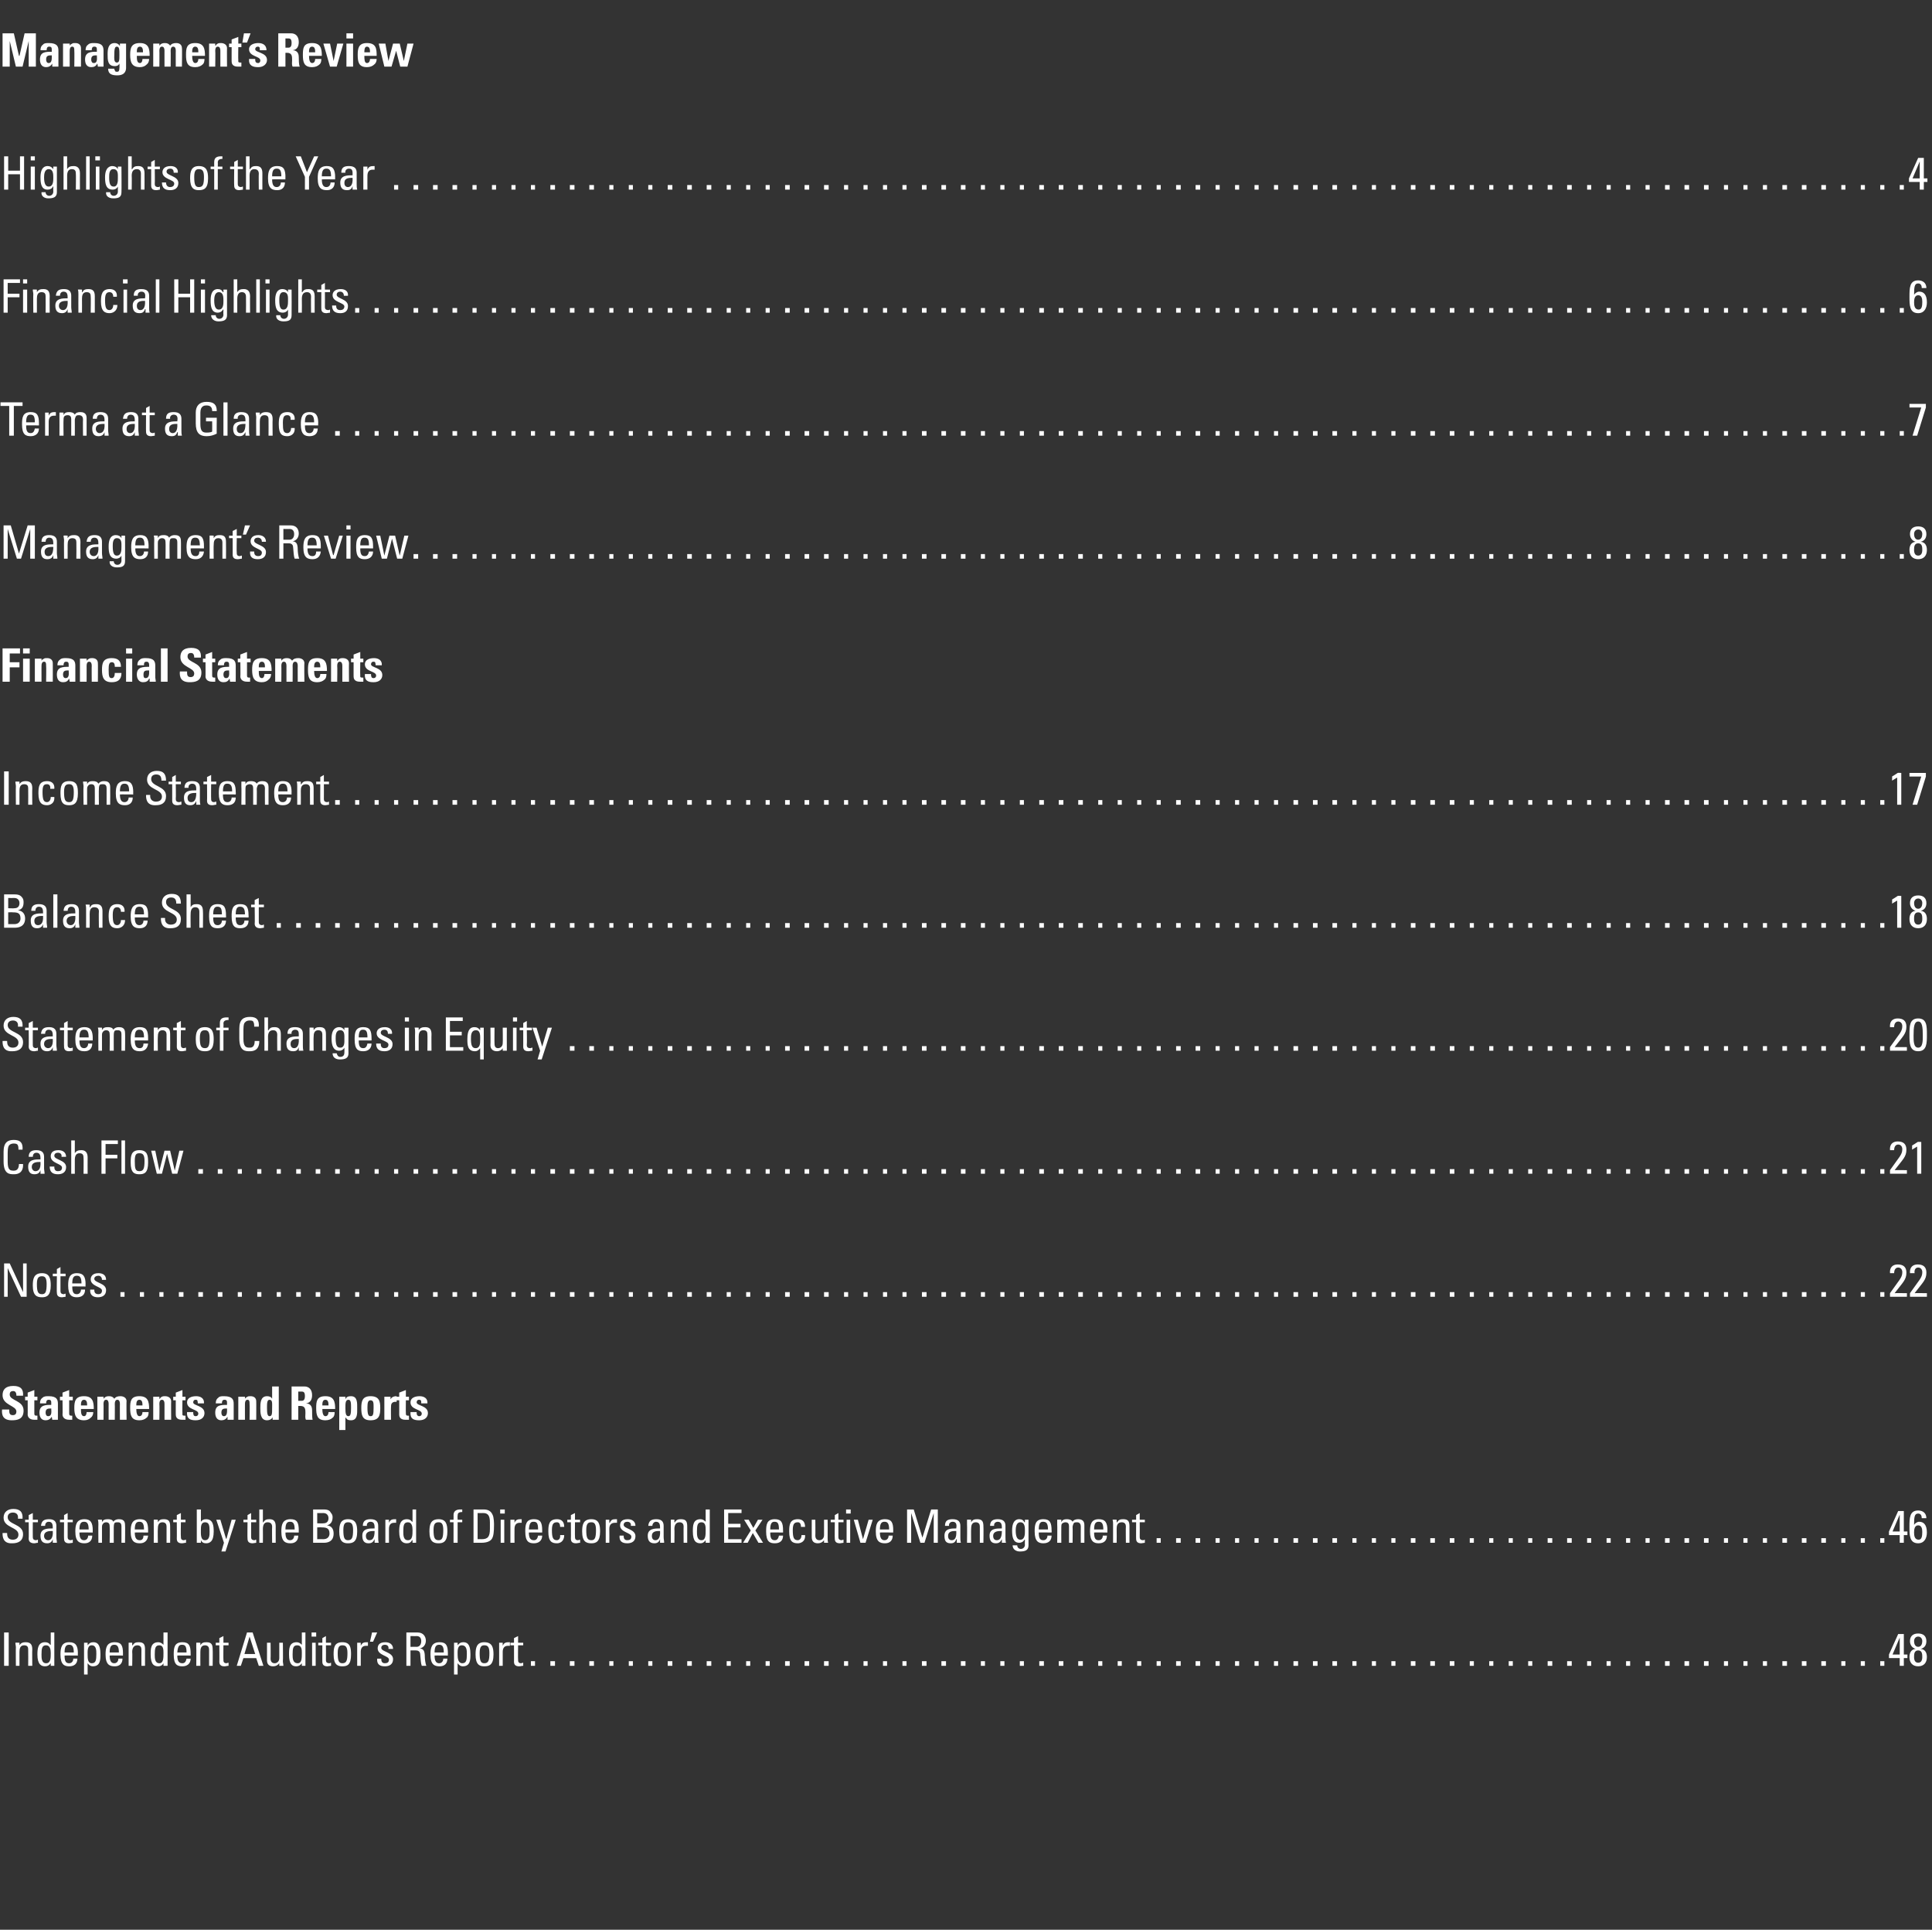<?xml version="1.0" standalone="no"?><!DOCTYPE svg PUBLIC "-//W3C//DTD SVG 1.1//EN" "http://www.w3.org/Graphics/SVG/1.1/DTD/svg11.dtd"><svg xmlns="http://www.w3.org/2000/svg" version="1.1" width="377px" height="376.5px" viewBox="0 -1 377 376.5" style="top:-1px"><rect x="0" y="-1" width="377" height="376.5" fill="#333333" stroke="none"/><desc>Management s Review Highlights of the Year 4 Financial Highlights 6 Terma at a Glance 7 Management s Review 8 Financi</desc><defs/><g id="Polygon28600"><path d="m1.7 324l-.9 0l0-6.5l.9 0l0 6.5zm3.8 0c0 0 .03-3.15 0-3.2c0-.4-.1-.8-.8-.8c-.8 0-.9.7-.9 1.3c0 .01 0 2.7 0 2.7l-.7 0c0 0-.04-3.6 0-3.6c0-.3-.1-.6-.1-.9c.02-.04.8 0 .8 0l0 .5c0 0 .03.04 0 0c.3-.5.7-.6 1.2-.6c1 0 1.3.5 1.3 1.4c-.04.05 0 3.2 0 3.2l-.8 0zm3.5-4c-.8 0-.9.6-.9 1.8c0 .7 0 1.7.9 1.7c.9 0 .9-1 .9-2c0-.6-.1-1.5-.9-1.5zm.9-2.5l.7 0l0 6.5l-.7 0l0-.5c0 0-.04-.04 0 0c-.3.4-.6.6-1.1.6c-.7 0-1.5-.3-1.5-2.3c0-1.1.1-2.4 1.5-2.4c.5 0 .8.2 1 .5c.05.01.1 0 .1 0l0-2.4zm4.5 3.9c0-1.3-.4-1.5-.9-1.5c-.5 0-.9.2-.9 1.5c0 0 1.8 0 1.8 0zm-1.8.6c0 1.2.3 1.5.9 1.5c.5 0 .8-.4.8-.9c0 0 .8 0 .8 0c0 1-.6 1.5-1.6 1.5c-.9 0-1.7-.3-1.7-2.3c0-1.3.2-2.4 1.7-2.4c1.3 0 1.7.7 1.7 2.2c-.04-.02 0 .4 0 .4c0 0-2.6-.03-2.6 0zm6.2-.3c0-.7 0-1.7-.9-1.7c-.9 0-.8 1.2-.8 1.9c0 .6 0 1.6.8 1.6c.8 0 .9-.6.9-1.8zm-1.7-1.7c0 0 .01-.01 0 0c.3-.4.6-.6 1.1-.6c.7 0 1.4.3 1.4 2.3c0 1.1 0 2.4-1.5 2.4c-.4 0-.7-.2-1-.6c.02.04 0 0 0 0l0 2.2l-.7 0l0-6.2l.7 0l0 .5zm6.1 1.4c0-1.3-.4-1.5-.9-1.5c-.5 0-.9.2-.9 1.5c0 0 1.8 0 1.8 0zm-1.8.6c0 1.2.4 1.5.9 1.5c.5 0 .8-.4.8-.9c0 0 .8 0 .8 0c0 1-.6 1.5-1.5 1.5c-1 0-1.8-.3-1.8-2.3c0-1.3.2-2.4 1.8-2.4c1.3 0 1.6.7 1.6 2.2c-.02-.02 0 .4 0 .4c0 0-2.58-.03-2.6 0zm6.2 2c0 0-.02-3.15 0-3.2c0-.4-.2-.8-.8-.8c-.8 0-1 .7-1 1.3c.05.01 0 2.7 0 2.7l-.7 0c0 0 .01-3.6 0-3.6c0-.3 0-.6 0-.9c-.03-.04.7 0 .7 0l0 .5c0 0 .08.04.1 0c.3-.5.6-.6 1.2-.6c1 0 1.2.5 1.2 1.4c.01.05 0 3.2 0 3.2l-.7 0zm3.5-4c-.8 0-.9.6-.9 1.8c0 .7 0 1.7.9 1.7c.8 0 .8-1 .8-2c0-.6 0-1.5-.8-1.5zm.8-2.5l.8 0l0 6.5l-.8 0l0-.5c0 0 .01-.04 0 0c-.2.4-.6.6-1 .6c-.8 0-1.5-.3-1.5-2.3c0-1.1 0-2.4 1.5-2.4c.4 0 .7.2 1 .5c0 .01 0 0 0 0l0-2.4zm4.5 3.9c0-1.3-.3-1.5-.9-1.5c-.5 0-.8.2-.9 1.5c0 0 1.8 0 1.8 0zm-1.8.6c0 1.2.4 1.5 1 1.5c.5 0 .7-.4.8-.9c0 0 .8 0 .8 0c0 1-.7 1.5-1.6 1.5c-1 0-1.7-.3-1.7-2.3c0-1.3.1-2.4 1.7-2.4c1.3 0 1.6.7 1.6 2.2c.01-.02 0 .4 0 .4c0 0-2.55-.03-2.6 0zm6.2 2c0 0 .01-3.15 0-3.2c0-.4-.2-.8-.8-.8c-.8 0-.9.7-.9 1.3c-.02.01 0 2.7 0 2.7l-.8 0c0 0 .04-3.6 0-3.6c0-.3 0-.6 0-.9c0-.04.8 0 .8 0l0 .5c0 0 .01.04 0 0c.3-.5.6-.6 1.2-.6c1 0 1.2.5 1.2 1.4c.04.05 0 3.2 0 3.2l-.7 0zm2-4.5l0-.9l.8-.4l0 1.3l1 0l0 .5l-1 0c0 0-.03 2.79 0 2.8c0 .3 0 .7.6.7c.1 0 .2-.1.4-.1c0 0 0 .6 0 .6c-.3 0-.5.1-.8.1c-.7 0-1-.3-1-.9c.03.04 0-3.2 0-3.2l-.7 0l0-.5l.7 0zm5.4-2l1.1 0l2.1 6.5l-.9 0l-.5-1.5l-2.5 0l-.5 1.5l-.8 0l2-6.5zm.5.8l0 0l-1 3.4l2.1 0l-1.1-3.4zm5.8 1.2l.7 0c0 0 .05 3.56 0 3.6c0 .3.1.6.1.9c-.01 0-.8 0-.8 0l0-.5c0 0-.02-.05 0 0c-.3.4-.7.6-1.2.6c-.8 0-1.2-.4-1.2-1.2c.01.02 0-3.4 0-3.4l.7 0c0 0 .04 3.11 0 3.1c0 .6.3.9.8.9c.4 0 .9-.3.9-1c.01-.03 0-3 0-3zm3.5.5c-.8 0-.9.6-.9 1.8c0 .7 0 1.7 1 1.7c.8 0 .8-1 .8-2c0-.6 0-1.5-.9-1.5zm.9-2.5l.7 0l0 6.5l-.7 0l0-.5c0 0-.03-.04 0 0c-.3.4-.6.6-1.1.6c-.7 0-1.4-.3-1.4-2.3c0-1.1 0-2.4 1.5-2.4c.4 0 .7.2 1 .5c-.03.01 0 0 0 0l0-2.4zm2.7 6.5l-.7 0l0-4.5l.7 0l0 4.5zm-.8-6.5l.9 0l0 .8l-.9 0l0-.8zm2.1 2l0-.9l.7-.4l0 1.3l1 0l0 .5l-1 0c0 0 .03 2.79 0 2.8c0 .3 0 .7.7.7c.1 0 .2-.1.3-.1c0 0 0 .6 0 .6c-.2 0-.5.1-.7.1c-.7 0-1-.3-1-.9c-.01.04 0-3.2 0-3.2l-.8 0l0-.5l.8 0zm4.9 2c0-1.3-.4-1.5-1-1.5c-.5 0-.9.2-.9 1.5c0 1.5.2 2 .9 2c.8 0 1-.5 1-2zm-2.7.3c0-1.3.1-2.4 1.7-2.4c1.6 0 1.7 1.1 1.7 2.4c0 2-.7 2.3-1.7 2.3c-.9 0-1.7-.3-1.7-2.3zm5.3-1.7c0 0 .01.04 0 0c.3-.7.7-.7 1.4-.7c0 0 0 .7 0 .7c0 0-.1 0-.2 0c0 0-.1 0-.2 0c-.8 0-1 .6-1 1.2c-.01.02 0 2.7 0 2.7l-.7 0l0-4.5l.7 0l0 .6zm2.2-2.6l1 0l-.8 1.8l-.6 0l.4-1.8zm2.5 6.6c-1 0-1.6-.4-1.5-1.5c0 0 .8 0 .8 0c0 .3 0 .9.7.9c.5 0 .8-.2.8-.7c0-.8-2.2-.8-2.2-2.2c0-.5.2-1.2 1.5-1.2c.8 0 1.5.4 1.5 1.3c0 0-.9 0-.9 0c.1-.5-.2-.8-.7-.8c-.4 0-.7.2-.7.6c0 .8 2.3.8 2.3 2.2c0 1-.7 1.4-1.6 1.4zm5-3.8c0 0 1.23-.01 1.2 0c.6 0 .9-.5.9-1.1c0-.5-.2-1-.9-1c.03.02-1.2 0-1.2 0l0 2.1zm0 .7l0 3l-.8 0l0-6.5c0 0 2.2 0 2.2 0c1.1 0 1.6.8 1.6 1.6c0 .8-.5 1.4-1.2 1.5c0 0 0 0 0 0c.7.1 1 .4 1 1.7c0 .3.1 1.3.3 1.7c0 0-.9 0-.9 0c-.2-.5-.2-1.3-.3-2.2c0-.8-.7-.8-.9-.8c-.04.01-1 0-1 0zm6.5.4c0-1.3-.4-1.5-.9-1.5c-.5 0-.9.2-.9 1.5c0 0 1.8 0 1.8 0zm-1.8.6c0 1.2.4 1.5.9 1.5c.5 0 .8-.4.8-.9c0 0 .8 0 .8 0c0 1-.6 1.5-1.5 1.5c-1 0-1.8-.3-1.8-2.3c0-1.3.2-2.4 1.8-2.4c1.3 0 1.6.7 1.6 2.2c-.02-.02 0 .4 0 .4c0 0-2.57-.03-2.6 0zm6.3-.3c0-.7 0-1.7-1-1.7c-.9 0-.8 1.2-.8 1.9c0 .6.1 1.6.9 1.6c.8 0 .9-.6.9-1.8zm-1.8-1.7c0 0 .03-.01 0 0c.3-.4.6-.6 1.1-.6c.7 0 1.4.3 1.4 2.3c0 1.1 0 2.4-1.5 2.4c-.4 0-.7-.2-1-.6c.04.04 0 0 0 0l0 2.2l-.7 0l0-6.2l.7 0l0 .5zm6.2 1.5c0-1.3-.4-1.5-1-1.5c-.5 0-.9.2-.9 1.5c0 1.5.2 2 .9 2c.8 0 1-.5 1-2zm-2.7.3c0-1.3.2-2.4 1.7-2.4c1.6 0 1.8 1.1 1.8 2.4c0 2-.8 2.3-1.8 2.3c-.9 0-1.7-.3-1.7-2.3zm5.3-1.7c0 0 .02.04 0 0c.3-.7.7-.7 1.4-.7c0 0 0 .7 0 .7c0 0-.1 0-.2 0c0 0-.1 0-.2 0c-.8 0-1 .6-1 1.2c0 .02 0 2.7 0 2.7l-.7 0l0-4.5l.7 0l0 .6zm2.2-.6l0-.9l.8-.4l0 1.3l1 0l0 .5l-1 0c0 0-.04 2.79 0 2.8c0 .3 0 .7.6.7c.1 0 .2-.1.4-.1c0 0 0 .6 0 .6c-.3 0-.5.1-.8.1c-.7 0-1-.3-1-.9c.02.04 0-3.2 0-3.2l-.7 0l0-.5l.7 0zm4.1 4.5l-.8 0l0-.9l.8 0l0 .9zm3.9 0l-.9 0l0-.9l.9 0l0 .9zm3.8 0l-.9 0l0-.9l.9 0l0 .9zm3.8 0l-.9 0l0-.9l.9 0l0 .9zm3.8 0l-.8 0l0-.9l.8 0l0 .9zm3.8 0l-.8 0l0-.9l.8 0l0 .9zm3.8 0l-.8 0l0-.9l.8 0l0 .9zm3.9 0l-.9 0l0-.9l.9 0l0 .9zm3.8 0l-.9 0l0-.9l.9 0l0 .9zm3.8 0l-.9 0l0-.9l.9 0l0 .9zm3.8 0l-.8 0l0-.9l.8 0l0 .9zm3.8 0l-.8 0l0-.9l.8 0l0 .9zm3.8 0l-.8 0l0-.9l.8 0l0 .9zm3.9 0l-.9 0l0-.9l.9 0l0 .9zm3.8 0l-.9 0l0-.9l.9 0l0 .9zm3.8 0l-.9 0l0-.9l.9 0l0 .9zm3.8 0l-.8 0l0-.9l.8 0l0 .9zm3.8 0l-.8 0l0-.9l.8 0l0 .9zm3.8 0l-.8 0l0-.9l.8 0l0 .9zm3.8 0l-.8 0l0-.9l.8 0l0 .9zm3.9 0l-.9 0l0-.9l.9 0l0 .9zm3.8 0l-.9 0l0-.9l.9 0l0 .9zm3.8 0l-.9 0l0-.9l.9 0l0 .9zm3.8 0l-.8 0l0-.9l.8 0l0 .9zm3.8 0l-.8 0l0-.9l.8 0l0 .9zm3.8 0l-.8 0l0-.9l.8 0l0 .9zm3.9 0l-.9 0l0-.9l.9 0l0 .9zm3.8 0l-.9 0l0-.9l.9 0l0 .9zm3.8 0l-.9 0l0-.9l.9 0l0 .9zm3.8 0l-.8 0l0-.9l.8 0l0 .9zm3.8 0l-.8 0l0-.9l.8 0l0 .9zm3.8 0l-.8 0l0-.9l.8 0l0 .9zm3.8 0l-.8 0l0-.9l.8 0l0 .9zm3.9 0l-.9 0l0-.9l.9 0l0 .9zm3.8 0l-.9 0l0-.9l.9 0l0 .9zm3.8 0l-.8 0l0-.9l.8 0l0 .9zm3.8 0l-.8 0l0-.9l.8 0l0 .9zm3.8 0l-.8 0l0-.9l.8 0l0 .9zm3.8 0l-.8 0l0-.9l.8 0l0 .9zm3.9 0l-.9 0l0-.9l.9 0l0 .9zm3.8 0l-.9 0l0-.9l.9 0l0 .9zm3.8 0l-.9 0l0-.9l.9 0l0 .9zm3.8 0l-.8 0l0-.9l.8 0l0 .9zm3.8 0l-.8 0l0-.9l.8 0l0 .9zm3.8 0l-.8 0l0-.9l.8 0l0 .9zm3.9 0l-.9 0l0-.9l.9 0l0 .9zm3.8 0l-.9 0l0-.9l.9 0l0 .9zm3.8 0l-.9 0l0-.9l.9 0l0 .9zm3.8 0l-.8 0l0-.9l.8 0l0 .9zm3.8 0l-.8 0l0-.9l.8 0l0 .9zm3.8 0l-.8 0l0-.9l.8 0l0 .9zm3.8 0l-.8 0l0-.9l.8 0l0 .9zm3.9 0l-.9 0l0-.9l.9 0l0 .9zm3.8 0l-.9 0l0-.9l.9 0l0 .9zm3.8 0l-.8 0l0-.9l.8 0l0 .9zm3.8 0l-.8 0l0-.9l.8 0l0 .9zm3.8 0l-.8 0l0-.9l.8 0l0 .9zm3.8 0l-.8 0l0-.9l.8 0l0 .9zm3.9 0l-.9 0l0-.9l.9 0l0 .9zm3.8 0l-.9 0l0-.9l.9 0l0 .9zm3.8 0l-.9 0l0-.9l.9 0l0 .9zm3.8 0l-.8 0l0-.9l.8 0l0 .9zm3.8 0l-.8 0l0-.9l.8 0l0 .9zm3.8 0l-.8 0l0-.9l.8 0l0 .9zm3.9 0l-.9 0l0-.9l.9 0l0 .9zm3.8 0l-.9 0l0-.9l.9 0l0 .9zm3.8 0l-.9 0l0-.9l.9 0l0 .9zm3.8 0l-.8 0l0-.9l.8 0l0 .9zm3.8 0l-.8 0l0-.9l.8 0l0 .9zm3.8 0l-.8 0l0-.9l.8 0l0 .9zm3-2.2l0-3.3l0 0l-1.4 3.3l1.4 0zm-2.1.7l0-.7l1.8-4l1.1 0l0 4l.7 0l0 .7l-.7 0l0 1.5l-.8 0l0-1.5l-2.1 0zm6.5-.2c0-.5 0-1.3-.8-1.3c-.8 0-.8.8-.8 1.3c0 .6.2 1.1.8 1.1c.6 0 .8-.5.8-1.1zm-.3-1.6c.9.1 1.2.8 1.2 1.6c0 1.1-.6 1.8-1.7 1.8c-1.1 0-1.7-.7-1.7-1.8c0-.8.3-1.5 1.2-1.6c0 0 0 0 0 0c-.7-.2-1.1-.8-1.1-1.5c0-1 .6-1.5 1.6-1.5c1 0 1.6.5 1.6 1.5c0 .7-.3 1.3-1.1 1.5c0 0 0 0 0 0zm.3-1.5c0-.5-.3-.9-.8-.9c-.5 0-.8.4-.8.9c0 .5.2 1.1.8 1.1c.6 0 .8-.6.8-1.1z" stroke="none" fill="#fff"/></g><g id="Polygon28599"><path d="m1.4 298.1c0 0-.03.15 0 .2c0 .8.5 1.1 1.1 1.1c.6 0 1.1-.3 1.1-1c0-1.5-2.9-1.3-2.9-3.3c0-1.1.8-1.7 1.9-1.7c1.2 0 1.9.5 1.8 1.9c0 0-.9 0-.9 0c.1-.7-.2-1.2-1-1.2c-.4 0-1 .2-1 .9c0 1.5 3 1.3 3 3.3c0 1.4-1 1.8-2.1 1.8c-1.9.1-1.9-1.4-1.9-2c.05-.03.9 0 .9 0zm4.2-2.6l0-.9l.8-.4l0 1.3l1 0l0 .5l-1 0c0 0-.02 2.79 0 2.8c0 .3 0 .7.7.7c0 0 .1-.1.3-.1c0 0 0 .6 0 .6c-.3 0-.5.1-.7.1c-.7 0-1.1-.3-1.1-.9c.04.04 0-3.2 0-3.2l-.7 0l0-.5l.7 0zm3 3.2c0 .4.3.8.8.8c.4 0 1-.3.9-1.8c-.7 0-1.7 0-1.7 1zm1.7.6c0 0 0 .04 0 0c-.2.6-.6.8-1.1.8c-1 0-1.3-.6-1.3-1.5c0-1.4 1.4-1.4 2.4-1.4c0-.6 0-1.3-.8-1.3c-.5 0-.7.4-.7.8c0 0-.8 0-.8 0c.1-1 .6-1.3 1.6-1.3c1.1 0 1.4.6 1.4 1.3c0 0 0 2.2 0 2.2c0 .4.1.7.1 1.1c.02 0-.8 0-.8 0l0-.7zm2.2-3.8l0-.9l.7-.4l0 1.3l1 0l0 .5l-1 0c0 0 0 2.79 0 2.8c0 .3 0 .7.7.7c0 0 .1-.1.3-.1c0 0 0 .6 0 .6c-.2 0-.5.1-.7.1c-.7 0-1-.3-1-.9c-.03.04 0-3.2 0-3.2l-.8 0l0-.5l.8 0zm4.8 1.9c0-1.3-.4-1.5-.9-1.5c-.5 0-.9.2-.9 1.5c0 0 1.8 0 1.8 0zm-1.8.6c0 1.2.4 1.5.9 1.5c.5 0 .8-.4.8-.9c0 0 .8 0 .8 0c0 1-.6 1.5-1.5 1.5c-1 0-1.8-.3-1.8-2.3c0-1.3.2-2.4 1.8-2.4c1.2 0 1.6.7 1.6 2.2c-.03-.02 0 .4 0 .4c0 0-2.58-.03-2.6 0zm5.9 2c0 0 .04-3.15 0-3.2c0-.4-.1-.8-.7-.8c-.2 0-.5.1-.6.3c-.2.2-.2.5-.2.6c.01.04 0 3.1 0 3.1l-.7 0c0 0-.03-3.6 0-3.6c0-.3 0-.6-.1-.9c.03-.04.8 0 .8 0l0 .5c0 0 .03.02 0 0c.2-.5.6-.6 1.2-.6c.4 0 .9.1 1 .5c.3-.4.7-.5 1.1-.5c.5 0 1.2.1 1.2 1.1c.04.04 0 3.5 0 3.5l-.7 0c0 0 .01-3.15 0-3.2c0-.4-.1-.8-.7-.8c-.3 0-.4 0-.6.1c-.2.2-.2.7-.2.8c-.02.04 0 3.1 0 3.1l-.8 0zm6.7-2.6c0-1.3-.4-1.5-.9-1.5c-.5 0-.9.2-.9 1.5c0 0 1.8 0 1.8 0zm-1.8.6c0 1.2.4 1.5 1 1.5c.5 0 .7-.4.7-.9c0 0 .9 0 .9 0c-.1 1-.7 1.5-1.6 1.5c-1 0-1.8-.3-1.8-2.3c0-1.3.2-2.4 1.8-2.4c1.3 0 1.6.7 1.6 2.2c-.01-.02 0 .4 0 .4c0 0-2.57-.03-2.6 0zm6.2 2c0 0-.01-3.15 0-3.2c0-.4-.2-.8-.8-.8c-.8 0-.9.7-.9 1.3c-.04.01 0 2.7 0 2.7l-.8 0c0 0 .02-3.6 0-3.6c0-.3 0-.6 0-.9c-.02-.04.8 0 .8 0l0 .5c0 0 0 .04 0 0c.3-.5.6-.6 1.2-.6c1 0 1.2.5 1.2 1.4c.03.05 0 3.2 0 3.2l-.7 0zm2-4.5l0-.9l.8-.4l0 1.3l.9 0l0 .5l-.9 0c0 0-.05 2.79 0 2.8c0 .3 0 .7.6.7c.1 0 .2-.1.4-.1c0 0 0 .6 0 .6c-.3 0-.5.1-.8.1c-.7 0-1-.3-1-.9c.02.04 0-3.2 0-3.2l-.7 0l0-.5l.7 0zm5.5 4c.9 0 .9-1 .9-1.7c0-1.2-.1-1.8-.9-1.8c-.8 0-.8.9-.8 1.5c0 .7-.1 2 .8 2zm-.8.5l-.8 0l0-6.5l.8 0l0 2.4c0 0-.02.01 0 0c.2-.3.5-.5 1-.5c1.4 0 1.5 1.3 1.5 2.4c0 2-.8 2.3-1.5 2.3c-.5 0-.8-.2-1-.6c-.03-.04 0 0 0 0l0 .5zm4.9-.8l.1 0l1-3.7l.8 0l-2 6.2l-.8 0l.5-1.7l-1.5-4.5l.8 0l1.1 3.7zm4.2-3.7l0-.9l.7-.4l0 1.3l1 0l0 .5l-1 0c0 0 0 2.79 0 2.8c0 .3 0 .7.7.7c0 0 .1-.1.3-.1c0 0 0 .6 0 .6c-.2 0-.5.1-.7.1c-.7 0-1-.3-1-.9c-.04.04 0-3.2 0-3.2l-.8 0l0-.5l.8 0zm4.8 4.5c0 0-.04-3.08 0-3.1c0-.5-.2-.9-.9-.9c-.7 0-.9.6-.9 1.3c.02.03 0 2.7 0 2.7l-.7 0l0-6.5l.7 0l0 2.5c0 0 .05.04.1 0c.3-.5.6-.6 1.2-.6c.8 0 1.2.4 1.2 1.4c-.01-.02 0 3.2 0 3.2l-.7 0zm4.4-2.6c0-1.3-.4-1.5-.9-1.5c-.5 0-.9.2-.9 1.5c0 0 1.8 0 1.8 0zm-1.8.6c0 1.2.4 1.5.9 1.5c.5 0 .8-.4.8-.9c0 0 .8 0 .8 0c0 1-.6 1.5-1.5 1.5c-1 0-1.8-.3-1.8-2.3c0-1.3.2-2.4 1.8-2.4c1.3 0 1.6.7 1.6 2.2c-.02-.02 0 .4 0 .4c0 0-2.58-.03-2.6 0zm6.2 1.3c0 0 1.18-.02 1.2 0c.9 0 1.2-.6 1.2-1.1c0-1.1-.7-1.2-1.5-1.2c-.01-.04-.9 0-.9 0l0 2.3zm0-3.1c0 0 1.21.04 1.2 0c.7 0 1-.4 1-1c0-.5-.3-1-1-1c-.02.02-1.2 0-1.2 0l0 2zm-.8 3.8l0-6.5c0 0 2.1 0 2.1 0c.9 0 1.2.3 1.4.7c.3.3.3.7.3.8c0 .8-.3 1.4-1.1 1.6c0 0 0 0 0 0c.9.1 1.3.7 1.3 1.6c0 1.6-1.2 1.8-1.9 1.8c-.03 0-2.1 0-2.1 0zm7.8-2.5c0-1.3-.4-1.5-1-1.5c-.5 0-.9.2-.9 1.5c0 1.5.2 2 .9 2c.8 0 1-.5 1-2zm-2.7.3c0-1.3.2-2.4 1.7-2.4c1.6 0 1.8 1.1 1.8 2.4c0 2-.8 2.3-1.8 2.3c-.9 0-1.7-.3-1.7-2.3zm5.2.9c0 .4.2.8.7.8c.5 0 1-.3 1-1.8c-.7 0-1.7 0-1.7 1zm1.7.6c0 0-.04.04 0 0c-.3.6-.6.8-1.2.8c-.9 0-1.2-.6-1.2-1.5c0-1.4 1.3-1.4 2.4-1.4c0-.6 0-1.3-.8-1.3c-.5 0-.8.4-.7.8c0 0-.8 0-.8 0c0-1 .6-1.3 1.5-1.3c1.2 0 1.5.6 1.5 1.3c0 0 0 2.2 0 2.2c0 .4 0 .7.1 1.1c-.01 0-.8 0-.8 0l0-.7zm2.8-3.2c0 0 .03.04 0 0c.3-.7.7-.7 1.4-.7c0 0 0 .7 0 .7c0 0-.1 0-.2 0c0 0-.1 0-.2 0c-.8 0-1 .6-1 1.2c.01.02 0 2.7 0 2.7l-.7 0l0-4.5l.7 0l0 .6zm3.7-.1c-.8 0-.9.6-.9 1.8c0 .7 0 1.7.9 1.7c.9 0 .9-1 .9-2c0-.6-.1-1.5-.9-1.5zm.9-2.5l.7 0l0 6.5l-.7 0l0-.5c0 0-.06-.04-.1 0c-.2.4-.5.6-1 .6c-.7 0-1.5-.3-1.5-2.3c0-1.1.1-2.4 1.5-2.4c.5 0 .8.2 1 .5c.03.01.1 0 .1 0l0-2.4zm6 4c0-1.3-.4-1.5-.9-1.5c-.6 0-1 .2-1 1.5c0 1.5.2 2 1 2c.7 0 .9-.5.9-2zm-2.7.3c0-1.3.2-2.4 1.8-2.4c1.5 0 1.7 1.1 1.7 2.4c0 2-.8 2.3-1.7 2.3c-1 0-1.8-.3-1.8-2.3zm4.7-2.3c0 0 .02-.93 0-.9c0-.9.7-1.1 1.3-1.1c.2 0 .3 0 .4 0c0 0 0 .5 0 .5c-.8 0-.9.3-.9.7c-.04-.02 0 .8 0 .8l.9 0l0 .5l-.9 0l0 4l-.8 0l0-4l-.7 0l0-.5l.7 0zm4.7 3.8c0 0 .81-.02.8 0c1.2 0 1.6-.5 1.6-2c0 0 0-1.3 0-1.3c0-1.3-.4-1.8-1.3-1.8c.02.02-1.1 0-1.1 0l0 5.1zm-.8-5.8c0 0 2 0 2 0c.8 0 1.4.3 1.7 1c.3.5.3 1.8.3 2c0 1.4-.1 2.2-.4 2.7c-.3.5-1 .8-2.1.8c0 0-1.5 0-1.5 0l0-6.5zm6 6.5l-.7 0l0-4.5l.7 0l0 4.5zm-.8-6.5l.9 0l0 .8l-.9 0l0-.8zm2.8 2.6c0 0 0 .04 0 0c.3-.7.7-.7 1.4-.7c0 0 0 .7 0 .7c-.1 0-.1 0-.2 0c-.1 0-.1 0-.2 0c-.8 0-1 .6-1 1.2c-.02.02 0 2.7 0 2.7l-.8 0l0-4.5l.8 0l0 .6zm4.6 1.3c0-1.3-.3-1.5-.9-1.5c-.5 0-.8.2-.9 1.5c0 0 1.8 0 1.8 0zm-1.8.6c0 1.2.4 1.5 1 1.5c.5 0 .7-.4.8-.9c0 0 .8 0 .8 0c0 1-.7 1.5-1.6 1.5c-1 0-1.7-.3-1.7-2.3c0-1.3.1-2.4 1.7-2.4c1.3 0 1.6.7 1.6 2.2c0-.02 0 .4 0 .4c0 0-2.55-.03-2.6 0zm6.1-1.1c0-.7-.3-.9-.6-.9c-.6 0-1 .2-1 1.5c0 1.5.2 2 1 2c.2 0 .7-.2.6-1c0 0 .8 0 .8 0c0 1.3-.9 1.6-1.4 1.6c-1 0-1.7-.3-1.7-2.3c0-1.3.1-2.4 1.7-2.4c.9 0 1.4.5 1.4 1.5c0 0-.8 0-.8 0zm2.1-1.4l0-.9l.8-.4l0 1.3l1 0l0 .5l-1 0c0 0-.03 2.79 0 2.8c0 .3 0 .7.6.7c.1 0 .2-.1.4-.1c0 0 0 .6 0 .6c-.3 0-.5.1-.8.1c-.7 0-1-.3-1-.9c.03.04 0-3.2 0-3.2l-.7 0l0-.5l.7 0zm4.9 2c0-1.3-.4-1.5-.9-1.5c-.6 0-1 .2-1 1.5c0 1.5.2 2 1 2c.7 0 .9-.5.9-2zm-2.7.3c0-1.3.2-2.4 1.8-2.4c1.5 0 1.7 1.1 1.7 2.4c0 2-.8 2.3-1.7 2.3c-1 0-1.8-.3-1.8-2.3zm5.3-1.7c0 0 .05.04.1 0c.3-.7.6-.7 1.4-.7c0 0 0 .7 0 .7c-.1 0-.2 0-.2 0c-.1 0-.2 0-.2 0c-.9 0-1.1.6-1.1 1.2c.03.02 0 2.7 0 2.7l-.7 0l0-4.5l.7 0l0 .6zm3.5 4c-1 0-1.6-.4-1.5-1.5c0 0 .8 0 .8 0c0 .3 0 .9.7.9c.5 0 .8-.2.8-.7c0-.8-2.2-.8-2.2-2.2c0-.5.2-1.2 1.5-1.2c.8 0 1.5.4 1.5 1.3c0 0-.9 0-.9 0c.1-.5-.2-.8-.7-.8c-.4 0-.7.2-.7.6c0 .8 2.3.8 2.3 2.2c0 1-.7 1.4-1.6 1.4zm4.8-1.4c0 .4.2.8.7.8c.4 0 1-.3.9-1.8c-.7 0-1.6 0-1.6 1zm1.6.6c0 0 .01.04 0 0c-.2.6-.6.8-1.1.8c-1 0-1.3-.6-1.3-1.5c0-1.4 1.4-1.4 2.4-1.4c0-.6 0-1.3-.8-1.3c-.4 0-.7.4-.7.8c0 0-.8 0-.8 0c.1-1 .6-1.3 1.6-1.3c1.1 0 1.4.6 1.4 1.3c0 0 0 2.2 0 2.2c0 .4.1.7.1 1.1c.04 0-.8 0-.8 0l0-.7zm4.6.7c0 0-.03-3.15 0-3.2c0-.4-.2-.8-.8-.8c-.8 0-1 .7-1 1.3c.04.01 0 2.7 0 2.7l-.7 0c0 0 0-3.6 0-3.6c0-.3 0-.6 0-.9c-.04-.04.7 0 .7 0l0 .5c0 0 .07.04.1 0c.3-.5.6-.6 1.2-.6c1 0 1.2.5 1.2 1.4c0 .05 0 3.2 0 3.2l-.7 0zm3.5-4c-.8 0-.9.6-.9 1.8c0 .7 0 1.7.9 1.7c.8 0 .8-1 .8-2c0-.6 0-1.5-.8-1.5zm.8-2.5l.8 0l0 6.5l-.8 0l0-.5c0 0 0-.04 0 0c-.3.4-.6.6-1 .6c-.8 0-1.5-.3-1.5-2.3c0-1.1 0-2.4 1.5-2.4c.4 0 .7.2 1 .5c-.01.01 0 0 0 0l0-2.4zm3.6 6.5l0-6.5l3.4 0l0 .7l-2.6 0l0 2.1l2.4 0l0 .7l-2.4 0l0 2.3l2.6 0l0 .7l-3.4 0zm7.6 0l-.9 0l-1.1-1.9l-1 1.9l-.9 0l1.5-2.4l-1.3-2.1l.9 0l.9 1.6l.9-1.6l.9 0l-1.4 2.1l1.5 2.4zm3.1-2.6c0-1.3-.3-1.5-.9-1.5c-.4 0-.8.2-.8 1.5c0 0 1.7 0 1.7 0zm-1.7.6c0 1.2.3 1.5.9 1.5c.5 0 .7-.4.8-.9c0 0 .8 0 .8 0c0 1-.6 1.5-1.6 1.5c-1 0-1.7-.3-1.7-2.3c0-1.3.1-2.4 1.7-2.4c1.3 0 1.6.7 1.6 2.2c.02-.02 0 .4 0 .4c0 0-2.54-.03-2.5 0zm6-1.1c0-.7-.3-.9-.6-.9c-.6 0-1 .2-1 1.5c0 1.5.2 2 1 2c.2 0 .7-.2.7-1c0 0 .7 0 .7 0c.1 1.3-.9 1.6-1.4 1.6c-1 0-1.7-.3-1.7-2.3c0-1.3.1-2.4 1.7-2.4c.9 0 1.4.5 1.4 1.5c0 0-.8 0-.8 0zm4.5-1.4l.7 0c0 0 .03 3.56 0 3.6c0 .3 0 .6.1.9c-.02 0-.8 0-.8 0l0-.5c0 0-.03-.05 0 0c-.3.4-.7.6-1.2.6c-.8 0-1.2-.4-1.2-1.2c-.01.02 0-3.4 0-3.4l.7 0c0 0 .03 3.11 0 3.1c0 .6.3.9.8.9c.4 0 .9-.3.9-1c-.01-.03 0-3 0-3zm2.1 0l0-.9l.7-.4l0 1.3l1 0l0 .5l-1 0c0 0-.01 2.79 0 2.8c0 .3 0 .7.7.7c0 0 .1-.1.3-.1c0 0 0 .6 0 .6c-.2 0-.5.1-.7.1c-.7 0-1-.3-1-.9c-.04.04 0-3.2 0-3.2l-.8 0l0-.5l.8 0zm3 4.5l-.7 0l0-4.5l.7 0l0 4.5zm-.8-6.5l.9 0l0 .8l-.9 0l0-.8zm1.5 2l.8 0l1 3.8l0 0l1.1-3.8l.8 0l-1.4 4.5l-1 0l-1.3-4.5zm6.9 1.9c0-1.3-.4-1.5-.9-1.5c-.5 0-.9.2-.9 1.5c0 0 1.8 0 1.8 0zm-1.8.6c0 1.2.4 1.5.9 1.5c.5 0 .8-.4.8-.9c0 0 .8 0 .8 0c0 1-.6 1.5-1.5 1.5c-1 0-1.8-.3-1.8-2.3c0-1.3.2-2.4 1.8-2.4c1.3 0 1.6.7 1.6 2.2c-.02-.02 0 .4 0 .4c0 0-2.58-.03-2.6 0zm6.1 2l-.8 0l0-6.5l1.3 0l1.7 5.5l0 0l1.7-5.5l1.3 0l0 6.5l-.8 0l0-5.8l0 0l-1.8 5.8l-.8 0l-1.8-5.8l0 0l0 5.8zm7.2-1.3c0 .4.2.8.7.8c.5 0 1-.3.9-1.8c-.7 0-1.6 0-1.6 1zm1.7.6c0 0-.05.04-.1 0c-.2.6-.5.8-1.1.8c-1 0-1.2-.6-1.2-1.5c0-1.4 1.3-1.4 2.3-1.4c.1-.6.1-1.3-.7-1.3c-.5 0-.8.4-.7.8c0 0-.8 0-.8 0c0-1 .5-1.3 1.5-1.3c1.2 0 1.5.6 1.5 1.3c0 0 0 2.2 0 2.2c0 .4 0 .7.1 1.1c-.03 0-.8 0-.8 0l0-.7zm4.5.7c0 0 0-3.15 0-3.2c0-.4-.2-.8-.8-.8c-.8 0-.9.7-.9 1.3c-.03.01 0 2.7 0 2.7l-.8 0c0 0 .04-3.6 0-3.6c0-.3 0-.6 0-.9c-.01-.04.8 0 .8 0l0 .5c0 0 .01.04 0 0c.3-.5.6-.6 1.2-.6c1 0 1.2.5 1.2 1.4c.04.05 0 3.2 0 3.2l-.7 0zm2.6-1.3c0 .4.2.8.7.8c.5 0 1-.3 1-1.8c-.7 0-1.7 0-1.7 1zm1.7.6c0 0-.03.04 0 0c-.3.6-.6.8-1.2.8c-.9 0-1.2-.6-1.2-1.5c0-1.4 1.3-1.4 2.4-1.4c0-.6 0-1.3-.8-1.3c-.5 0-.8.4-.7.8c0 0-.8 0-.8 0c0-1 .6-1.3 1.5-1.3c1.2 0 1.5.6 1.5 1.3c0 0 0 2.2 0 2.2c0 .4 0 .7.1 1.1c-.01 0-.8 0-.8 0l0-.7zm3.6-3.3c-.8 0-.9 1-.9 1.6c0 1.4.4 1.8.9 1.8c.9 0 .9-1.1.9-1.7c0-.7 0-1.7-.9-1.7zm.9-.5l.7 0c0 0 0 4.96 0 5c0 1-.7 1.2-1.7 1.2c-.7 0-1.4-.4-1.4-1.2c0 0 .9 0 .9 0c0 .4.3.7.7.7c.5 0 .8-.4.8-.8c-.04-.02 0-1 0-1c0 0-.07.03-.1 0c-.2.4-.6.6-1 .6c-1.2 0-1.4-1.1-1.4-2.4c0-2.1 1-2.2 1.4-2.2c.5 0 .8.2 1 .6c.04.01.1 0 .1 0l0-.5zm4.5 1.9c0-1.3-.4-1.5-1-1.5c-.4 0-.8.2-.8 1.5c0 0 1.8 0 1.8 0zm-1.8.6c0 1.2.3 1.5.9 1.5c.5 0 .8-.4.8-.9c0 0 .8 0 .8 0c0 1-.6 1.5-1.6 1.5c-.9 0-1.7-.3-1.7-2.3c0-1.3.1-2.4 1.7-2.4c1.3 0 1.6.7 1.6 2.2c.04-.02 0 .4 0 .4c0 0-2.52-.03-2.5 0zm5.9 2c0 0 .01-3.15 0-3.2c0-.4-.1-.8-.7-.8c-.2 0-.5.1-.7.3c-.1.2-.1.5-.1.6c-.02.04 0 3.1 0 3.1l-.8 0c0 0 .04-3.6 0-3.6c0-.3 0-.6 0-.9c-.01-.04.8 0 .8 0l0 .5c0 0-.01.02 0 0c.2-.5.6-.6 1.1-.6c.4 0 .9.1 1.1.5c.2-.4.7-.5 1.1-.5c.4 0 1.2.1 1.2 1.1c.01.04 0 3.5 0 3.5l-.7 0c0 0-.02-3.15 0-3.2c0-.4-.2-.8-.7-.8c-.3 0-.4 0-.6.1c-.2.2-.3.7-.3.8c.04.04 0 3.1 0 3.1l-.7 0zm6.7-2.6c0-1.3-.4-1.5-.9-1.5c-.5 0-.9.2-.9 1.5c0 0 1.8 0 1.8 0zm-1.8.6c0 1.2.3 1.5.9 1.5c.5 0 .8-.4.8-.9c0 0 .8 0 .8 0c0 1-.6 1.5-1.6 1.5c-.9 0-1.7-.3-1.7-2.3c0-1.3.2-2.4 1.7-2.4c1.3 0 1.7.7 1.7 2.2c-.04-.02 0 .4 0 .4c0 0-2.6-.03-2.6 0zm6.2 2c0 0-.04-3.15 0-3.2c0-.4-.2-.8-.8-.8c-.9 0-1 .7-1 1.3c.03.01 0 2.7 0 2.7l-.7 0c0 0-.01-3.6 0-3.6c0-.3 0-.6-.1-.9c.05-.04.8 0 .8 0l0 .5c0 0 .07.04.1 0c.3-.5.6-.6 1.2-.6c1 0 1.2.5 1.2 1.4c0 .05 0 3.2 0 3.2l-.7 0zm2-4.5l0-.9l.7-.4l0 1.3l1 0l0 .5l-1 0c0 0 .02 2.79 0 2.8c0 .3 0 .7.7.7c.1 0 .2-.1.3-.1c0 0 0 .6 0 .6c-.2 0-.5.1-.7.1c-.7 0-1-.3-1-.9c-.02.04 0-3.2 0-3.2l-.8 0l0-.5l.8 0zm4.8 4.5l-.8 0l0-.9l.8 0l0 .9zm3.9 0l-.9 0l0-.9l.9 0l0 .9zm3.8 0l-.9 0l0-.9l.9 0l0 .9zm3.8 0l-.8 0l0-.9l.8 0l0 .9zm3.8 0l-.8 0l0-.9l.8 0l0 .9zm3.8 0l-.8 0l0-.9l.8 0l0 .9zm3.8 0l-.8 0l0-.9l.8 0l0 .9zm3.9 0l-.9 0l0-.9l.9 0l0 .9zm3.8 0l-.9 0l0-.9l.9 0l0 .9zm3.8 0l-.9 0l0-.9l.9 0l0 .9zm3.8 0l-.8 0l0-.9l.8 0l0 .9zm3.8 0l-.8 0l0-.9l.8 0l0 .9zm3.8 0l-.8 0l0-.9l.8 0l0 .9zm3.9 0l-.9 0l0-.9l.9 0l0 .9zm3.8 0l-.9 0l0-.9l.9 0l0 .9zm3.8 0l-.9 0l0-.9l.9 0l0 .9zm3.8 0l-.8 0l0-.9l.8 0l0 .9zm3.8 0l-.8 0l0-.9l.8 0l0 .9zm3.8 0l-.8 0l0-.9l.8 0l0 .9zm3.8 0l-.8 0l0-.9l.8 0l0 .9zm3.9 0l-.9 0l0-.9l.9 0l0 .9zm3.8 0l-.9 0l0-.9l.9 0l0 .9zm3.8 0l-.8 0l0-.9l.8 0l0 .9zm3.8 0l-.8 0l0-.9l.8 0l0 .9zm3.8 0l-.8 0l0-.9l.8 0l0 .9zm3.8 0l-.8 0l0-.9l.8 0l0 .9zm3.9 0l-.9 0l0-.9l.9 0l0 .9zm3.8 0l-.9 0l0-.9l.9 0l0 .9zm3.8 0l-.9 0l0-.9l.9 0l0 .9zm3.8 0l-.8 0l0-.9l.8 0l0 .9zm3.8 0l-.8 0l0-.9l.8 0l0 .9zm3.8 0l-.8 0l0-.9l.8 0l0 .9zm3.9 0l-.9 0l0-.9l.9 0l0 .9zm3.8 0l-.9 0l0-.9l.9 0l0 .9zm3.8 0l-.9 0l0-.9l.9 0l0 .9zm3.8 0l-.8 0l0-.9l.8 0l0 .9zm3.8 0l-.8 0l0-.9l.8 0l0 .9zm3.8 0l-.8 0l0-.9l.8 0l0 .9zm3-2.2l0-3.3l0 0l-1.4 3.3l1.4 0zm-2.1.7l0-.7l1.8-4l1.1 0l0 4l.7 0l0 .7l-.7 0l0 1.5l-.8 0l0-1.5l-2.1 0zm5.8.9c.6 0 .7-.7.7-1.5c0-.6-.1-1.3-.8-1.3c-.7 0-.8.8-.8 1.4c0 .6.1 1.4.9 1.4zm-1.8-2.5c0-1.7 0-3.2 1.7-3.2c.9 0 1.6.5 1.6 1.5c0 0-.9 0-.9 0c0-.5-.2-.9-.7-.9c-.7 0-.8.6-.8 2.2c0 0 0 0 0 0c.2-.3.6-.6 1-.6c.8 0 1.5.5 1.5 2.1c0 1.1-.5 2.1-1.7 2.1c-1.7 0-1.7-1.6-1.7-3.2z" stroke="none" fill="#fff"/></g><g id="Polygon28598"><path d="m2.3 276.1c-1.7 0-2-1-1.9-2.1c0 0 1.4 0 1.4 0c0 .6 0 1.1.7 1.1c.5 0 .7-.3.7-.7c0-1.2-2.7-1.2-2.7-3.2c0-1 .5-1.8 2.1-1.8c1.4 0 2 .6 1.9 1.9c0 0-1.3 0-1.3 0c0-.4-.1-.9-.6-.9c-.5 0-.7.2-.7.7c0 1.2 2.7 1.1 2.7 3.1c0 1.7-1.2 1.9-2.3 1.9zm2.6-4.6l.5 0l0-.8l1.3-.5l0 1.3l.6 0l0 .7l-.6 0c0 0-.01 2.47 0 2.5c0 .3 0 .5.4.5c.1 0 .2 0 .2 0c0 0 0 .8 0 .8c-.2 0-.3 0-.6 0c-1.1 0-1.3-.7-1.3-1c.02.04 0-2.8 0-2.8l-.5 0l0-.7zm4 3.1c0 .3.1.7.5.7c.8 0 .6-1 .6-1.5c-.6 0-1.1 0-1.1.8zm2.4.6c0 .2 0 .5 0 .8c.04 0-1.1 0-1.1 0l-.1-.6c0 0-.01 0 0 0c-.3.5-.7.7-1.2.7c-.9 0-1.2-.7-1.2-1.5c0-1.5 1.2-1.5 2.3-1.5c0 0 0-.4 0-.4c0-.3 0-.6-.5-.6c-.4 0-.5.3-.5.7c0 0-1.2 0-1.2 0c0-.6.2-.9.5-1.1c.3-.3.7-.3 1.2-.3c1.6 0 1.8.7 1.8 1.5c0 0 0 2.3 0 2.3zm.4-3.7l.5 0l0-.8l1.3-.5l0 1.3l.7 0l0 .7l-.7 0c0 0 .01 2.47 0 2.5c0 .3 0 .5.4.5c.1 0 .2 0 .2 0c0 0 0 .8 0 .8c-.1 0-.3 0-.6 0c-1.1 0-1.3-.7-1.3-1c.04.04 0-2.8 0-2.8l-.5 0l0-.7zm5.3 1.7c0-.4 0-1.1-.6-1.1c-.6 0-.6.7-.6 1.1c0 0 1.2 0 1.2 0zm-1.2.7c0 .6 0 1.4.6 1.4c.4 0 .5-.5.5-.8c0 0 1.3 0 1.3 0c0 .5-.2.9-.5 1.1c-.3.3-.7.5-1.3.5c-1.6 0-1.9-1-1.9-2.4c0-1.3.2-2.3 1.9-2.3c1.7 0 1.9 1.1 1.9 2.5c0 0-2.5 0-2.5 0zm4.4-2c0 0 .05.01 0 0c.3-.4.6-.5 1.1-.5c.5 0 .8.2 1 .5c.3-.4.7-.5 1.2-.5c.6 0 1.2.3 1.2 1c-.05-.05 0 3.6 0 3.6l-1.3 0c0 0-.02-3.13 0-3.1c0-.4-.1-.8-.5-.8c-.4 0-.5.4-.5.8c.03-.03 0 3.1 0 3.1l-1.2 0c0 0-.01-3.13 0-3.1c0-.4-.1-.8-.5-.8c-.4 0-.5.4-.5.8c.03-.03 0 3.1 0 3.1l-1.2 0l0-4.5l1.2 0l0 .4zm7.6 1.3c0-.4 0-1.1-.6-1.1c-.6 0-.6.7-.6 1.1c0 0 1.2 0 1.2 0zm-1.2.7c0 .6.1 1.4.6 1.4c.5 0 .6-.5.6-.8c0 0 1.2 0 1.2 0c0 .5-.1.9-.4 1.1c-.3.3-.8.5-1.4.5c-1.6 0-1.8-1-1.8-2.4c0-1.3.1-2.3 1.8-2.3c1.7 0 1.9 1.1 1.9 2.5c0 0-2.5 0-2.5 0zm4.5-2c0 0 .07.01.1 0c.1-.2.2-.3.4-.4c.2-.1.4-.1.6-.1c.6 0 1.2.3 1.2 1c-.03-.05 0 3.6 0 3.6l-1.3 0c0 0 0-3.13 0-3.1c0-.4-.1-.8-.5-.8c-.4 0-.5.4-.5.8c.05-.03 0 3.1 0 3.1l-1.2 0l0-4.5l1.2 0l0 .4zm2.7-.4l.5 0l0-.8l1.3-.5l0 1.3l.6 0l0 .7l-.6 0c0 0-.04 2.47 0 2.5c0 .3-.1.5.4.5c0 0 .1 0 .2 0c0 0 0 .8 0 .8c-.2 0-.4 0-.7 0c-1.1 0-1.2-.7-1.2-1c-.01.04 0-2.8 0-2.8l-.5 0l0-.7zm3.9 3c0 .2 0 .4.1.6c0 .1.2.2.4.2c.3 0 .5-.2.5-.5c0-.9-2.2-.7-2.2-2.2c0-.9.9-1.2 1.8-1.2c.8 0 1.6.4 1.5 1.4c0 0-1.2 0-1.2 0c0-.4-.1-.5-.1-.6c-.1-.1-.2-.1-.4-.1c-.2 0-.4.2-.4.5c0 .7 2.2.6 2.2 2.1c0 .8-.6 1.4-1.7 1.4c-1.1 0-1.8-.3-1.7-1.6c0 0 1.2 0 1.2 0zm5.5.1c0 .3.1.7.5.7c.7 0 .6-1 .6-1.5c-.6 0-1.1 0-1.1.8zm2.4.6c0 .2 0 .5 0 .8c.03 0-1.2 0-1.2 0l0-.6c0 0-.02 0 0 0c-.3.5-.7.7-1.2.7c-.9 0-1.2-.7-1.2-1.5c0-1.5 1.1-1.5 2.3-1.5c0 0 0-.4 0-.4c0-.3 0-.6-.5-.6c-.4 0-.5.3-.5.7c0 0-1.2 0-1.2 0c0-.6.2-.9.5-1.1c.2-.3.7-.3 1.1-.3c1.7 0 1.9.7 1.9 1.5c0 0 0 2.3 0 2.3zm2.2-3.3c0 0 .01.01 0 0c.1-.2.3-.3.5-.4c.1-.1.4-.1.6-.1c.6 0 1.1.3 1.1 1c.02-.05 0 3.6 0 3.6l-1.3 0c0 0 .05-3.13 0-3.1c0-.4 0-.8-.4-.8c-.4 0-.5.4-.5.8c-.01-.03 0 3.1 0 3.1l-1.3 0l0-4.5l1.3 0l0 .4zm5.3 1.8c0-.9.1-1.6-.5-1.6c-.5 0-.5.7-.5 1.6c0 1.1.1 1.6.5 1.6c.5 0 .5-.5.5-1.6zm.1 2.3l0-.5c0 0-.01 0 0 0c-.2.4-.6.6-1.1.6c-1.3 0-1.3-1.5-1.3-2.4c0-.9 0-2.3 1.3-2.3c.4 0 .8.1 1 .5c.02-.01 0 0 0 0l0-2.4l1.3 0l0 6.5l-1.2 0zm5-3.7c0 0 .65.01.7 0c.5 0 .6-.5.6-.9c0-.7-.2-.9-.6-.9c-.05 0-.7 0-.7 0l0 1.8zm0 3.7l-1.3 0l0-6.5c0 0 2.5 0 2.5 0c.9 0 1.5.6 1.5 1.7c0 .8-.3 1.5-1.2 1.6c0 0 0 0 0 0c.3 0 1.2.1 1.2 1.3c0 .4 0 1.6.1 1.9c0 0-1.3 0-1.3 0c-.2-.4-.1-.8-.1-1.3c0-.7 0-1.4-1-1.4c0 .01-.4 0-.4 0l0 2.7zm5.9-2.8c0-.4 0-1.1-.6-1.1c-.6 0-.6.7-.6 1.1c0 0 1.2 0 1.2 0zm-1.2.7c0 .6.1 1.4.6 1.4c.5 0 .6-.5.6-.8c0 0 1.2 0 1.2 0c0 .5-.1.9-.4 1.1c-.3.3-.8.5-1.4.5c-1.6 0-1.8-1-1.8-2.4c0-1.3.1-2.3 1.8-2.3c1.7 0 1.9 1.1 1.9 2.5c0 0-2.5 0-2.5 0zm5.6-.2c0-.9 0-1.6-.5-1.6c-.6 0-.6.7-.6 1.6c0 1.1.1 1.6.6 1.6c.4 0 .5-.5.5-1.6zm-1.1-2.2l0 .5c0 0 0-.04 0 0c.2-.5.6-.6 1.1-.6c1.3 0 1.2 1.4 1.2 2.4c0 .9.1 2.3-1.2 2.3c-.5 0-.8-.1-1-.5c-.04-.03-.1 0-.1 0l0 2.4l-1.2 0l0-6.5l1.2 0zm5.5 2.1c0-.9 0-1.4-.6-1.4c-.5 0-.6.5-.6 1.4c0 1.4.2 1.7.6 1.7c.5 0 .6-.3.6-1.7zm-2.4.1c0-1.3.2-2.3 1.8-2.3c1.7 0 1.9 1 1.9 2.3c0 1.4-.2 2.4-1.9 2.4c-1.6 0-1.8-1-1.8-2.4zm5.7-2.2l0 .5c0 0 .02.04 0 0c.3-.5.7-.6 1.2-.6c0 0 0 1.1 0 1.1c-1.1-.1-1.1.6-1.1 1c-.03.03 0 2.5 0 2.5l-1.3 0l0-4.5l1.2 0zm1.2 0l.5 0l0-.8l1.3-.5l0 1.3l.6 0l0 .7l-.6 0c0 0-.03 2.47 0 2.5c0 .3 0 .5.4.5c.1 0 .1 0 .2 0c0 0 0 .8 0 .8c-.2 0-.3 0-.7 0c-1.1 0-1.2-.7-1.2-1c.01.04 0-2.8 0-2.8l-.5 0l0-.7zm3.9 3c0 .2 0 .4.1.6c.1.1.2.2.4.2c.3 0 .5-.2.5-.5c0-.9-2.2-.7-2.2-2.2c0-.9.9-1.2 1.8-1.2c.8 0 1.6.4 1.5 1.4c0 0-1.2 0-1.2 0c0-.4 0-.5-.1-.6c-.1-.1-.2-.1-.4-.1c-.2 0-.4.2-.4.5c0 .7 2.2.6 2.2 2.1c0 .8-.6 1.4-1.7 1.4c-1.1 0-1.8-.3-1.7-1.6c0 0 1.2 0 1.2 0z" stroke="none" fill="#fff"/></g><g id="Polygon28597"><path d="m5.2 245.5l0 6.5l-1.1 0l-2.6-5.6l0 0l0 5.6l-.7 0l0-6.5l1.1 0l2.6 5.6l0 0l0-5.6l.7 0zm3.9 4c0-1.3-.4-1.5-.9-1.5c-.6 0-1 .2-1 1.5c0 1.5.2 2 1 2c.7 0 .9-.5.9-2zm-2.7.3c0-1.3.2-2.4 1.8-2.4c1.5 0 1.7 1.1 1.7 2.4c0 2-.8 2.3-1.7 2.3c-1 0-1.8-.3-1.8-2.3zm4.7-2.3l0-.9l.7-.4l0 1.3l1 0l0 .5l-1 0c0 0-.01 2.79 0 2.8c0 .3 0 .7.7.7c0 0 .1-.1.3-.1c0 0 0 .6 0 .6c-.2 0-.5.1-.7.1c-.7 0-1-.3-1-.9c-.05.04 0-3.2 0-3.2l-.8 0l0-.5l.8 0zm4.8 1.9c0-1.3-.4-1.5-.9-1.5c-.5 0-.9.2-.9 1.5c0 0 1.8 0 1.8 0zm-1.8.6c0 1.2.3 1.5.9 1.5c.5 0 .8-.4.8-.9c0 0 .8 0 .8 0c0 1-.6 1.5-1.6 1.5c-.9 0-1.7-.3-1.7-2.3c0-1.3.2-2.4 1.7-2.4c1.3 0 1.7.7 1.7 2.2c-.04-.02 0 .4 0 .4c0 0-2.6-.03-2.6 0zm5 2.1c-.9 0-1.6-.4-1.5-1.5c0 0 .8 0 .8 0c0 .3 0 .9.8.9c.4 0 .7-.2.7-.7c0-.8-2.2-.8-2.2-2.2c0-.5.3-1.2 1.5-1.2c.9 0 1.5.4 1.5 1.3c0 0-.8 0-.8 0c0-.5-.3-.8-.7-.8c-.4 0-.8.2-.8.6c0 .8 2.3.8 2.3 2.2c0 1-.7 1.4-1.6 1.4zm5.2-.1l-.8 0l0-.9l.8 0l0 .9zm3.8 0l-.8 0l0-.9l.8 0l0 .9zm3.8 0l-.8 0l0-.9l.8 0l0 .9zm3.9 0l-.9 0l0-.9l.9 0l0 .9zm3.8 0l-.9 0l0-.9l.9 0l0 .9zm3.8 0l-.9 0l0-.9l.9 0l0 .9zm3.8 0l-.8 0l0-.9l.8 0l0 .9zm3.8 0l-.8 0l0-.9l.8 0l0 .9zm3.8 0l-.8 0l0-.9l.8 0l0 .9zm3.9 0l-.9 0l0-.9l.9 0l0 .9zm3.8 0l-.9 0l0-.9l.9 0l0 .9zm3.8 0l-.9 0l0-.9l.9 0l0 .9zm3.8 0l-.8 0l0-.9l.8 0l0 .9zm3.8 0l-.8 0l0-.9l.8 0l0 .9zm3.8 0l-.8 0l0-.9l.8 0l0 .9zm3.9 0l-.9 0l0-.9l.9 0l0 .9zm3.8 0l-.9 0l0-.9l.9 0l0 .9zm3.8 0l-.9 0l0-.9l.9 0l0 .9zm3.8 0l-.8 0l0-.9l.8 0l0 .9zm3.8 0l-.8 0l0-.9l.8 0l0 .9zm3.8 0l-.8 0l0-.9l.8 0l0 .9zm3.8 0l-.8 0l0-.9l.8 0l0 .9zm3.9 0l-.9 0l0-.9l.9 0l0 .9zm3.8 0l-.9 0l0-.9l.9 0l0 .9zm3.8 0l-.9 0l0-.9l.9 0l0 .9zm3.8 0l-.8 0l0-.9l.8 0l0 .9zm3.8 0l-.8 0l0-.9l.8 0l0 .9zm3.8 0l-.8 0l0-.9l.8 0l0 .9zm3.9 0l-.9 0l0-.9l.9 0l0 .9zm3.8 0l-.9 0l0-.9l.9 0l0 .9zm3.8 0l-.9 0l0-.9l.9 0l0 .9zm3.8 0l-.8 0l0-.9l.8 0l0 .9zm3.8 0l-.8 0l0-.9l.8 0l0 .9zm3.8 0l-.8 0l0-.9l.8 0l0 .9zm3.9 0l-.9 0l0-.9l.9 0l0 .9zm3.8 0l-.9 0l0-.9l.9 0l0 .9zm3.8 0l-.9 0l0-.9l.9 0l0 .9zm3.8 0l-.8 0l0-.9l.8 0l0 .9zm3.8 0l-.8 0l0-.9l.8 0l0 .9zm3.8 0l-.8 0l0-.9l.8 0l0 .9zm3.8 0l-.8 0l0-.9l.8 0l0 .9zm3.9 0l-.9 0l0-.9l.9 0l0 .9zm3.8 0l-.9 0l0-.9l.9 0l0 .9zm3.8 0l-.9 0l0-.9l.9 0l0 .9zm3.8 0l-.8 0l0-.9l.8 0l0 .9zm3.8 0l-.8 0l0-.9l.8 0l0 .9zm3.8 0l-.8 0l0-.9l.8 0l0 .9zm3.9 0l-.9 0l0-.9l.9 0l0 .9zm3.8 0l-.9 0l0-.9l.9 0l0 .9zm3.8 0l-.9 0l0-.9l.9 0l0 .9zm3.8 0l-.8 0l0-.9l.8 0l0 .9zm3.8 0l-.8 0l0-.9l.8 0l0 .9zm3.8 0l-.8 0l0-.9l.8 0l0 .9zm3.8 0l-.8 0l0-.9l.8 0l0 .9zm3.9 0l-.9 0l0-.9l.9 0l0 .9zm3.8 0l-.9 0l0-.9l.9 0l0 .9zm3.8 0l-.8 0l0-.9l.8 0l0 .9zm3.8 0l-.8 0l0-.9l.8 0l0 .9zm3.8 0l-.8 0l0-.9l.8 0l0 .9zm3.8 0l-.8 0l0-.9l.8 0l0 .9zm3.9 0l-.9 0l0-.9l.9 0l0 .9zm3.8 0l-.9 0l0-.9l.9 0l0 .9zm3.8 0l-.9 0l0-.9l.9 0l0 .9zm3.8 0l-.8 0l0-.9l.8 0l0 .9zm3.8 0l-.8 0l0-.9l.8 0l0 .9zm3.8 0l-.8 0l0-.9l.8 0l0 .9zm3.9 0l-.9 0l0-.9l.9 0l0 .9zm3.8 0l-.9 0l0-.9l.9 0l0 .9zm3.8 0l-.9 0l0-.9l.9 0l0 .9zm3.8 0l-.8 0l0-.9l.8 0l0 .9zm3.8 0l-.8 0l0-.9l.8 0l0 .9zm3.8 0l-.8 0l0-.9l.8 0l0 .9zm3.8 0l-.8 0l0-.9l.8 0l0 .9zm3.9 0l-.9 0l0-.9l.9 0l0 .9zm3.8 0l-.9 0l0-.9l.9 0l0 .9zm3.8 0l-.8 0l0-.9l.8 0l0 .9zm3.8 0l-.8 0l0-.9l.8 0l0 .9zm3.8 0l-.8 0l0-.9l.8 0l0 .9zm3.8 0l-.8 0l0-.9l.8 0l0 .9zm3.9 0l-.9 0l0-.9l.9 0l0 .9zm3.8 0l-.9 0l0-.9l.9 0l0 .9zm3.8 0l-.9 0l0-.9l.9 0l0 .9zm3.8 0l-.8 0l0-.9l.8 0l0 .9zm3.8 0l-.8 0l0-.9l.8 0l0 .9zm3.8 0l-.8 0l0-.9l.8 0l0 .9zm3.9 0l-.9 0l0-.9l.9 0l0 .9zm3.8 0l-.9 0l0-.9l.9 0l0 .9zm3.8 0l-.9 0l0-.9l.9 0l0 .9zm3.8 0l-.8 0l0-.9l.8 0l0 .9zm3.8 0l-.8 0l0-.9l.8 0l0 .9zm3.8 0l-.8 0l0-.9l.8 0l0 .9zm1.1 0c0 0-.01-.72 0-.7c1.8-2.6 2.4-3 2.4-4.1c0-.5-.3-.9-.8-.9c-.6 0-.8.6-.8 1.1c0 0-.8 0-.8 0c-.1-1.1.5-1.7 1.5-1.7c1.1 0 1.7.5 1.7 1.6c0 1.4-.7 1.9-2.3 4c-.03-.02 2.4 0 2.4 0l0 .7l-3.3 0zm3.9 0c0 0-.01-.72 0-.7c1.8-2.6 2.4-3 2.4-4.1c0-.5-.3-.9-.8-.9c-.6 0-.8.6-.7 1.1c0 0-.9 0-.9 0c-.1-1.1.5-1.7 1.5-1.7c1.1 0 1.7.5 1.7 1.6c0 1.4-.7 1.9-2.3 4c-.03-.02 2.4 0 2.4 0l0 .7l-3.3 0z" stroke="none" fill="#fff"/></g><g id="Polygon28596"><path d="m3.6 223.3c0-.4 0-.7-.2-1c-.2-.2-.6-.2-.7-.2c-.7 0-1 .4-1 .5c0 0-.2.2-.2 1.3c0 0 0 1.8 0 1.8c0 1.6.5 1.7 1.2 1.7c.2 0 1 0 1-1.3c0 0 .8 0 .8 0c.1 2-1.4 2-1.8 2c-.8 0-2 0-2-2.5c0 0 0-1.9 0-1.9c0-1.8.8-2.3 2-2.3c1.3 0 1.8.6 1.7 1.9c0 0-.8 0-.8 0zm2.6 3.4c0 .4.3.8.7.8c.5 0 1.1-.3 1-1.8c-.7 0-1.7 0-1.7 1zm1.7.6c0 0-.02.04 0 0c-.2.6-.6.8-1.2.8c-.9 0-1.2-.6-1.2-1.5c0-1.4 1.3-1.4 2.4-1.4c0-.6 0-1.3-.8-1.3c-.5 0-.7.4-.7.8c0 0-.8 0-.8 0c0-1 .6-1.3 1.5-1.3c1.2 0 1.5.6 1.5 1.3c0 0 0 2.2 0 2.2c0 .4.1.7.1 1.1c.01 0-.8 0-.8 0l0-.7zm3.4.8c-1 0-1.6-.4-1.6-1.5c0 0 .9 0 .9 0c0 .3 0 .9.7.9c.5 0 .8-.2.8-.7c0-.8-2.2-.8-2.2-2.2c0-.5.2-1.2 1.5-1.2c.8 0 1.5.4 1.5 1.3c0 0-.9 0-.9 0c.1-.5-.2-.8-.7-.8c-.4 0-.7.2-.7.6c0 .8 2.3.8 2.3 2.2c0 1-.7 1.4-1.6 1.4zm5-.1c0 0 .04-3.08 0-3.1c0-.5-.1-.9-.8-.9c-.7 0-.9.6-.9 1.3c.01.03 0 2.7 0 2.7l-.7 0l0-6.5l.7 0l0 2.5c0 0 .04.04 0 0c.3-.5.7-.6 1.3-.6c.7 0 1.2.4 1.2 1.4c-.02-.02 0 3.2 0 3.2l-.8 0zm3.5 0l0-6.5l3.2 0l0 .7l-2.4 0l0 2.1l2.3 0l0 .7l-2.3 0l0 3l-.8 0zm4.6 0l-.7 0l0-6.5l.7 0l0 6.5zm3.8-2.5c0-1.3-.4-1.5-1-1.5c-.6 0-.9.2-.9 1.5c0 1.5.1 2 .9 2c.8 0 1-.5 1-2zm-2.7.3c0-1.3.1-2.4 1.7-2.4c1.6 0 1.7 1.1 1.7 2.4c0 2-.7 2.3-1.7 2.3c-1 0-1.7-.3-1.7-2.3zm4-2.3l.8 0l.8 3.9l0 0l1-3.9l1.1 0l.9 3.9l0 0l.9-3.9l.8 0l-1.2 4.5l-1 0l-1-3.9l0 0l-1 3.9l-1 0l-1.1-4.5zm10.1 4.5l-.9 0l0-.9l.9 0l0 .9zm3.8 0l-.9 0l0-.9l.9 0l0 .9zm3.8 0l-.8 0l0-.9l.8 0l0 .9zm3.8 0l-.8 0l0-.9l.8 0l0 .9zm3.8 0l-.8 0l0-.9l.8 0l0 .9zm3.9 0l-.9 0l0-.9l.9 0l0 .9zm3.8 0l-.9 0l0-.9l.9 0l0 .9zm3.8 0l-.9 0l0-.9l.9 0l0 .9zm3.8 0l-.8 0l0-.9l.8 0l0 .9zm3.8 0l-.8 0l0-.9l.8 0l0 .9zm3.8 0l-.8 0l0-.9l.8 0l0 .9zm3.9 0l-.9 0l0-.9l.9 0l0 .9zm3.8 0l-.9 0l0-.9l.9 0l0 .9zm3.8 0l-.9 0l0-.9l.9 0l0 .9zm3.8 0l-.8 0l0-.9l.8 0l0 .9zm3.8 0l-.8 0l0-.9l.8 0l0 .9zm3.8 0l-.8 0l0-.9l.8 0l0 .9zm3.8 0l-.8 0l0-.9l.8 0l0 .9zm3.9 0l-.9 0l0-.9l.9 0l0 .9zm3.8 0l-.9 0l0-.9l.9 0l0 .9zm3.8 0l-.9 0l0-.9l.9 0l0 .9zm3.8 0l-.8 0l0-.9l.8 0l0 .9zm3.8 0l-.8 0l0-.9l.8 0l0 .9zm3.8 0l-.8 0l0-.9l.8 0l0 .9zm3.9 0l-.9 0l0-.9l.9 0l0 .9zm3.8 0l-.9 0l0-.9l.9 0l0 .9zm3.8 0l-.9 0l0-.9l.9 0l0 .9zm3.8 0l-.8 0l0-.9l.8 0l0 .9zm3.8 0l-.8 0l0-.9l.8 0l0 .9zm3.8 0l-.8 0l0-.9l.8 0l0 .9zm3.9 0l-.9 0l0-.9l.9 0l0 .9zm3.8 0l-.9 0l0-.9l.9 0l0 .9zm3.8 0l-.9 0l0-.9l.9 0l0 .9zm3.8 0l-.8 0l0-.9l.8 0l0 .9zm3.8 0l-.8 0l0-.9l.8 0l0 .9zm3.8 0l-.8 0l0-.9l.8 0l0 .9zm3.8 0l-.8 0l0-.9l.8 0l0 .9zm3.9 0l-.9 0l0-.9l.9 0l0 .9zm3.8 0l-.9 0l0-.9l.9 0l0 .9zm3.8 0l-.9 0l0-.9l.9 0l0 .9zm3.8 0l-.8 0l0-.9l.8 0l0 .9zm3.8 0l-.8 0l0-.9l.8 0l0 .9zm3.8 0l-.8 0l0-.9l.8 0l0 .9zm3.9 0l-.9 0l0-.9l.9 0l0 .9zm3.8 0l-.9 0l0-.9l.9 0l0 .9zm3.8 0l-.9 0l0-.9l.9 0l0 .9zm3.8 0l-.8 0l0-.9l.8 0l0 .9zm3.8 0l-.8 0l0-.9l.8 0l0 .9zm3.8 0l-.8 0l0-.9l.8 0l0 .9zm3.8 0l-.8 0l0-.9l.8 0l0 .9zm3.9 0l-.9 0l0-.9l.9 0l0 .9zm3.8 0l-.9 0l0-.9l.9 0l0 .9zm3.8 0l-.8 0l0-.9l.8 0l0 .9zm3.8 0l-.8 0l0-.9l.8 0l0 .9zm3.8 0l-.8 0l0-.9l.8 0l0 .9zm3.8 0l-.8 0l0-.9l.8 0l0 .9zm3.9 0l-.9 0l0-.9l.9 0l0 .9zm3.8 0l-.9 0l0-.9l.9 0l0 .9zm3.8 0l-.9 0l0-.9l.9 0l0 .9zm3.8 0l-.8 0l0-.9l.8 0l0 .9zm3.8 0l-.8 0l0-.9l.8 0l0 .9zm3.8 0l-.8 0l0-.9l.8 0l0 .9zm3.9 0l-.9 0l0-.9l.9 0l0 .9zm3.8 0l-.9 0l0-.9l.9 0l0 .9zm3.8 0l-.9 0l0-.9l.9 0l0 .9zm3.8 0l-.8 0l0-.9l.8 0l0 .9zm3.8 0l-.8 0l0-.9l.8 0l0 .9zm3.8 0l-.8 0l0-.9l.8 0l0 .9zm3.8 0l-.8 0l0-.9l.8 0l0 .9zm3.9 0l-.9 0l0-.9l.9 0l0 .9zm3.8 0l-.9 0l0-.9l.9 0l0 .9zm3.8 0l-.8 0l0-.9l.8 0l0 .9zm3.8 0l-.8 0l0-.9l.8 0l0 .9zm3.8 0l-.8 0l0-.9l.8 0l0 .9zm3.8 0l-.8 0l0-.9l.8 0l0 .9zm3.9 0l-.9 0l0-.9l.9 0l0 .9zm3.8 0l-.9 0l0-.9l.9 0l0 .9zm3.8 0l-.9 0l0-.9l.9 0l0 .9zm3.8 0l-.8 0l0-.9l.8 0l0 .9zm3.8 0l-.8 0l0-.9l.8 0l0 .9zm3.8 0l-.8 0l0-.9l.8 0l0 .9zm3.9 0l-.9 0l0-.9l.9 0l0 .9zm3.8 0l-.9 0l0-.9l.9 0l0 .9zm3.8 0l-.9 0l0-.9l.9 0l0 .9zm3.8 0l-.8 0l0-.9l.8 0l0 .9zm3.8 0l-.8 0l0-.9l.8 0l0 .9zm3.8 0l-.8 0l0-.9l.8 0l0 .9zm1.1 0c0 0-.01-.72 0-.7c1.8-2.6 2.4-3 2.4-4.1c0-.5-.3-.9-.8-.9c-.6 0-.8.6-.8 1.1c0 0-.8 0-.8 0c-.1-1.1.5-1.7 1.5-1.7c1.1 0 1.7.5 1.7 1.6c0 1.4-.7 1.9-2.3 4c-.03-.02 2.4 0 2.4 0l0 .7l-3.3 0zm6.1 0l-.8 0l0-5.3l-1 .6c0 0 .04-.8 0-.8c.2-.1.8-.5 1.1-.7c-.01-.05.7 0 .7 0l0 6.2z" stroke="none" fill="#fff"/></g><g id="Polygon28595"><path d="m1.4 202.1c0 0-.03.15 0 .2c0 .8.5 1.1 1.1 1.1c.6 0 1.1-.3 1.1-1c0-1.5-2.9-1.3-2.9-3.3c0-1.1.8-1.7 1.9-1.7c1.2 0 1.9.5 1.8 1.9c0 0-.9 0-.9 0c.1-.7-.2-1.2-1-1.2c-.4 0-1 .2-1 .9c0 1.5 3 1.3 3 3.3c0 1.4-1 1.8-2.1 1.8c-1.9.1-1.9-1.4-1.9-2c.05-.03.9 0 .9 0zm4.2-2.6l0-.9l.8-.4l0 1.3l1 0l0 .5l-1 0c0 0-.02 2.79 0 2.8c0 .3 0 .7.7.7c0 0 .1-.1.3-.1c0 0 0 .6 0 .6c-.3 0-.5.1-.7.1c-.7 0-1.1-.3-1.1-.9c.04.04 0-3.2 0-3.2l-.7 0l0-.5l.7 0zm3 3.2c0 .4.3.8.8.8c.4 0 1-.3.9-1.8c-.7 0-1.7 0-1.7 1zm1.7.6c0 0 0 .04 0 0c-.2.6-.6.8-1.1.8c-1 0-1.3-.6-1.3-1.5c0-1.4 1.4-1.4 2.4-1.4c0-.6 0-1.3-.8-1.3c-.5 0-.7.4-.7.8c0 0-.8 0-.8 0c.1-1 .6-1.3 1.6-1.3c1.1 0 1.4.6 1.4 1.3c0 0 0 2.2 0 2.2c0 .4.1.7.1 1.1c.02 0-.8 0-.8 0l0-.7zm2.2-3.8l0-.9l.7-.4l0 1.3l1 0l0 .5l-1 0c0 0 0 2.79 0 2.8c0 .3 0 .7.7.7c0 0 .1-.1.3-.1c0 0 0 .6 0 .6c-.2 0-.5.1-.7.1c-.7 0-1-.3-1-.9c-.03.04 0-3.2 0-3.2l-.8 0l0-.5l.8 0zm4.8 1.9c0-1.3-.4-1.5-.9-1.5c-.5 0-.9.2-.9 1.5c0 0 1.8 0 1.8 0zm-1.8.6c0 1.2.4 1.5.9 1.5c.5 0 .8-.4.8-.9c0 0 .8 0 .8 0c0 1-.6 1.5-1.5 1.5c-1 0-1.8-.3-1.8-2.3c0-1.3.2-2.4 1.8-2.4c1.2 0 1.6.7 1.6 2.2c-.03-.02 0 .4 0 .4c0 0-2.58-.03-2.6 0zm5.9 2c0 0 .04-3.15 0-3.2c0-.4-.1-.8-.7-.8c-.2 0-.5.1-.6.3c-.2.2-.2.5-.2.6c.01.04 0 3.1 0 3.1l-.7 0c0 0-.03-3.6 0-3.6c0-.3 0-.6-.1-.9c.03-.04.8 0 .8 0l0 .5c0 0 .03.02 0 0c.2-.5.6-.6 1.2-.6c.4 0 .9.1 1 .5c.3-.4.7-.5 1.1-.5c.5 0 1.2.1 1.2 1.1c.04.04 0 3.5 0 3.5l-.7 0c0 0 .01-3.15 0-3.2c0-.4-.1-.8-.7-.8c-.3 0-.4 0-.6.1c-.2.2-.2.7-.2.8c-.02.04 0 3.1 0 3.1l-.8 0zm6.7-2.6c0-1.3-.4-1.5-.9-1.5c-.5 0-.9.2-.9 1.5c0 0 1.8 0 1.8 0zm-1.8.6c0 1.2.4 1.5 1 1.5c.5 0 .7-.4.7-.9c0 0 .9 0 .9 0c-.1 1-.7 1.5-1.6 1.5c-1 0-1.8-.3-1.8-2.3c0-1.3.2-2.4 1.8-2.4c1.3 0 1.6.7 1.6 2.2c-.01-.02 0 .4 0 .4c0 0-2.57-.03-2.6 0zm6.2 2c0 0-.01-3.15 0-3.2c0-.4-.2-.8-.8-.8c-.8 0-.9.7-.9 1.3c-.04.01 0 2.7 0 2.7l-.8 0c0 0 .02-3.6 0-3.6c0-.3 0-.6 0-.9c-.02-.04.8 0 .8 0l0 .5c0 0 0 .04 0 0c.3-.5.6-.6 1.2-.6c1 0 1.2.5 1.2 1.4c.03.05 0 3.2 0 3.2l-.7 0zm2-4.5l0-.9l.8-.4l0 1.3l.9 0l0 .5l-.9 0c0 0-.05 2.79 0 2.8c0 .3 0 .7.6.7c.1 0 .2-.1.4-.1c0 0 0 .6 0 .6c-.3 0-.5.1-.8.1c-.7 0-1-.3-1-.9c.02.04 0-3.2 0-3.2l-.7 0l0-.5l.7 0zm6.4 2c0-1.3-.4-1.5-.9-1.5c-.6 0-1 .2-1 1.5c0 1.5.2 2 1 2c.7 0 .9-.5.9-2zm-2.7.3c0-1.3.2-2.4 1.8-2.4c1.5 0 1.7 1.1 1.7 2.4c0 2-.8 2.3-1.7 2.3c-1 0-1.8-.3-1.8-2.3zm4.7-2.3c0 0 0-.93 0-.9c0-.9.6-1.1 1.3-1.1c.2 0 .2 0 .4 0c0 0 0 .5 0 .5c-.8 0-1 .3-1 .7c.04-.02 0 .8 0 .8l1 0l0 .5l-1 0l0 4l-.7 0l0-4l-.7 0l0-.5l.7 0zm6.7-.2c0-.4 0-.7-.2-1c-.1-.2-.5-.2-.7-.2c-.7 0-.9.4-1 .5c0 0-.2.2-.2 1.3c0 0 0 1.8 0 1.8c0 1.6.6 1.7 1.2 1.7c.3 0 1 0 1-1.3c0 0 .9 0 .9 0c0 2-1.4 2-1.9 2c-.8 0-2 0-2-2.5c0 0 0-1.9 0-1.9c0-1.8.8-2.3 2.1-2.3c1.3 0 1.8.6 1.7 1.9c0 0-.9 0-.9 0zm4.5 4.7c0 0-.03-3.08 0-3.1c0-.5-.2-.9-.8-.9c-.8 0-1 .6-1 1.3c.03.03 0 2.7 0 2.7l-.7 0l0-6.5l.7 0l0 2.5c0 0 .06.04.1 0c.3-.5.6-.6 1.2-.6c.8 0 1.2.4 1.2 1.4c0-.02 0 3.2 0 3.2l-.7 0zm2.6-1.3c0 .4.2.8.7.8c.4 0 1-.3.9-1.8c-.7 0-1.6 0-1.6 1zm1.6.6c0 0 .03.04 0 0c-.2.6-.5.8-1.1.8c-1 0-1.3-.6-1.3-1.5c0-1.4 1.4-1.4 2.4-1.4c0-.6.1-1.3-.7-1.3c-.5 0-.8.4-.7.8c0 0-.8 0-.8 0c0-1 .5-1.3 1.5-1.3c1.2 0 1.5.6 1.5 1.3c0 0 0 2.2 0 2.2c0 .4 0 .7.1 1.1c-.04 0-.9 0-.9 0l0-.7zm4.6.7c0 0-.01-3.15 0-3.2c0-.4-.2-.8-.8-.8c-.8 0-.9.7-.9 1.3c-.04.01 0 2.7 0 2.7l-.8 0c0 0 .02-3.6 0-3.6c0-.3 0-.6 0-.9c-.03-.04.8 0 .8 0l0 .5c0 0-.01.04 0 0c.3-.5.6-.6 1.2-.6c1 0 1.2.5 1.2 1.4c.02.05 0 3.2 0 3.2l-.7 0zm3.5-4c-.9 0-.9 1-.9 1.6c0 1.4.3 1.8.9 1.8c.9 0 .8-1.1.8-1.7c0-.7.1-1.7-.8-1.7zm.8-.5l.8 0c0 0-.03 4.96 0 5c0 1-.7 1.2-1.7 1.2c-.8 0-1.4-.4-1.4-1.2c0 0 .8 0 .8 0c.1.4.3.7.7.7c.6 0 .8-.4.8-.8c.03-.02 0-1 0-1c0 0 0 .03 0 0c-.2.4-.6.6-1 .6c-1.2 0-1.5-1.1-1.5-2.4c0-2.1 1.1-2.2 1.5-2.2c.4 0 .8.2 1 .6c.01.01 0 0 0 0l0-.5zm4.5 1.9c0-1.3-.3-1.5-.9-1.5c-.4 0-.8.2-.8 1.5c0 0 1.7 0 1.7 0zm-1.7.6c0 1.2.3 1.5.9 1.5c.5 0 .7-.4.8-.9c0 0 .8 0 .8 0c0 1-.7 1.5-1.6 1.5c-1 0-1.7-.3-1.7-2.3c0-1.3.1-2.4 1.7-2.4c1.3 0 1.6.7 1.6 2.2c.01-.02 0 .4 0 .4c0 0-2.54-.03-2.5 0zm5 2.1c-1 0-1.6-.4-1.6-1.5c0 0 .9 0 .9 0c0 .3 0 .9.7.9c.5 0 .8-.2.8-.7c0-.8-2.3-.8-2.3-2.2c0-.5.3-1.2 1.6-1.2c.8 0 1.5.4 1.4 1.3c0 0-.8 0-.8 0c0-.5-.2-.8-.7-.8c-.4 0-.7.2-.7.6c0 .8 2.3.8 2.3 2.2c0 1-.7 1.4-1.6 1.4zm4.8-.1l-.8 0l0-4.5l.8 0l0 4.5zm-.8-6.5l.8 0l0 .8l-.8 0l0-.8zm4.4 6.5c0 0 .04-3.15 0-3.2c0-.4-.1-.8-.8-.8c-.8 0-.9.7-.9 1.3c.01.01 0 2.7 0 2.7l-.7 0c0 0-.03-3.6 0-3.6c0-.3 0-.6-.1-.9c.03-.04.8 0 .8 0l0 .5c0 0 .04.04 0 0c.3-.5.7-.6 1.3-.6c.9 0 1.2.5 1.2 1.4c-.03.05 0 3.2 0 3.2l-.8 0zm3.6 0l0-6.5l3.3 0l0 .7l-2.5 0l0 2.1l2.3 0l0 .7l-2.3 0l0 2.3l2.6 0l0 .7l-3.4 0zm6.7-2.1c0-.7.1-1.9-.8-1.9c-1 0-1 1-1 1.7c0 1.2.2 1.8.9 1.8c.9 0 .9-1 .9-1.6zm0-2.4l.7 0l0 6.2l-.7 0l0-2.2c0 0-.02.04 0 0c-.3.4-.6.6-1 .6c-1.5 0-1.5-1.3-1.5-2.4c0-2 .7-2.3 1.4-2.3c.5 0 .8.2 1.1.6c-.02-.01 0 0 0 0l0-.5zm4.4 0l.8 0c0 0-.02 3.56 0 3.6c0 .3 0 .6 0 .9c.02 0-.8 0-.8 0l0-.5c0 0 .01-.05 0 0c-.2.4-.7.6-1.1.6c-.8 0-1.3-.4-1.3-1.2c.04.02 0-3.4 0-3.4l.8 0c0 0-.03 3.11 0 3.1c0 .6.2.9.7.9c.4 0 .9-.3.9-1c.04-.03 0-3 0-3zm2.7 4.5l-.7 0l0-4.5l.7 0l0 4.5zm-.7-6.5l.8 0l0 .8l-.8 0l0-.8zm2 2l0-.9l.7-.4l0 1.3l1 0l0 .5l-1 0c0 0 .05 2.79 0 2.8c0 .3 0 .7.7.7c.1 0 .2-.1.4-.1c0 0 0 .6 0 .6c-.3 0-.5.1-.8.1c-.7 0-1-.3-1-.9c.01.04 0-3.2 0-3.2l-.7 0l0-.5l.7 0zm3.7 3.7l0 0l1.1-3.7l.8 0l-2 6.2l-.8 0l.5-1.7l-1.5-4.5l.8 0l1.1 3.7zm6.3.8l-.9 0l0-.9l.9 0l0 .9zm3.8 0l-.9 0l0-.9l.9 0l0 .9zm3.8 0l-.8 0l0-.9l.8 0l0 .9zm3.8 0l-.8 0l0-.9l.8 0l0 .9zm3.8 0l-.8 0l0-.9l.8 0l0 .9zm3.9 0l-.9 0l0-.9l.9 0l0 .9zm3.8 0l-.9 0l0-.9l.9 0l0 .9zm3.8 0l-.9 0l0-.9l.9 0l0 .9zm3.8 0l-.8 0l0-.9l.8 0l0 .9zm3.8 0l-.8 0l0-.9l.8 0l0 .9zm3.8 0l-.8 0l0-.9l.8 0l0 .9zm3.9 0l-.9 0l0-.9l.9 0l0 .9zm3.8 0l-.9 0l0-.9l.9 0l0 .9zm3.8 0l-.9 0l0-.9l.9 0l0 .9zm3.8 0l-.8 0l0-.9l.8 0l0 .9zm3.8 0l-.8 0l0-.9l.8 0l0 .9zm3.8 0l-.8 0l0-.9l.8 0l0 .9zm3.8 0l-.8 0l0-.9l.8 0l0 .9zm3.9 0l-.9 0l0-.9l.9 0l0 .9zm3.8 0l-.9 0l0-.9l.9 0l0 .9zm3.8 0l-.9 0l0-.9l.9 0l0 .9zm3.8 0l-.8 0l0-.9l.8 0l0 .9zm3.8 0l-.8 0l0-.9l.8 0l0 .9zm3.8 0l-.8 0l0-.9l.8 0l0 .9zm3.9 0l-.9 0l0-.9l.9 0l0 .9zm3.8 0l-.9 0l0-.9l.9 0l0 .9zm3.8 0l-.9 0l0-.9l.9 0l0 .9zm3.8 0l-.8 0l0-.9l.8 0l0 .9zm3.8 0l-.8 0l0-.9l.8 0l0 .9zm3.8 0l-.8 0l0-.9l.8 0l0 .9zm3.8 0l-.8 0l0-.9l.8 0l0 .9zm3.9 0l-.9 0l0-.9l.9 0l0 .9zm3.8 0l-.9 0l0-.9l.9 0l0 .9zm3.8 0l-.8 0l0-.9l.8 0l0 .9zm3.8 0l-.8 0l0-.9l.8 0l0 .9zm3.8 0l-.8 0l0-.9l.8 0l0 .9zm3.8 0l-.8 0l0-.9l.8 0l0 .9zm3.9 0l-.9 0l0-.9l.9 0l0 .9zm3.8 0l-.9 0l0-.9l.9 0l0 .9zm3.8 0l-.9 0l0-.9l.9 0l0 .9zm3.8 0l-.8 0l0-.9l.8 0l0 .9zm3.8 0l-.8 0l0-.9l.8 0l0 .9zm3.8 0l-.8 0l0-.9l.8 0l0 .9zm3.9 0l-.9 0l0-.9l.9 0l0 .9zm3.8 0l-.9 0l0-.9l.9 0l0 .9zm3.8 0l-.9 0l0-.9l.9 0l0 .9zm3.8 0l-.8 0l0-.9l.8 0l0 .9zm3.8 0l-.8 0l0-.9l.8 0l0 .9zm3.8 0l-.8 0l0-.9l.8 0l0 .9zm3.8 0l-.8 0l0-.9l.8 0l0 .9zm3.9 0l-.9 0l0-.9l.9 0l0 .9zm3.8 0l-.9 0l0-.9l.9 0l0 .9zm3.8 0l-.8 0l0-.9l.8 0l0 .9zm3.8 0l-.8 0l0-.9l.8 0l0 .9zm3.8 0l-.8 0l0-.9l.8 0l0 .9zm3.8 0l-.8 0l0-.9l.8 0l0 .9zm3.9 0l-.9 0l0-.9l.9 0l0 .9zm3.8 0l-.9 0l0-.9l.9 0l0 .9zm3.8 0l-.9 0l0-.9l.9 0l0 .9zm3.8 0l-.8 0l0-.9l.8 0l0 .9zm3.8 0l-.8 0l0-.9l.8 0l0 .9zm3.8 0l-.8 0l0-.9l.8 0l0 .9zm3.9 0l-.9 0l0-.9l.9 0l0 .9zm3.8 0l-.9 0l0-.9l.9 0l0 .9zm3.8 0l-.9 0l0-.9l.9 0l0 .9zm3.8 0l-.8 0l0-.9l.8 0l0 .9zm3.8 0l-.8 0l0-.9l.8 0l0 .9zm3.8 0l-.8 0l0-.9l.8 0l0 .9zm1.1 0c0 0-.01-.72 0-.7c1.8-2.6 2.4-3 2.4-4.1c0-.5-.3-.9-.8-.9c-.6 0-.8.6-.8 1.1c0 0-.8 0-.8 0c-.1-1.1.5-1.7 1.5-1.7c1.1 0 1.7.5 1.7 1.6c0 1.4-.7 1.9-2.3 4c-.03-.02 2.4 0 2.4 0l0 .7l-3.3 0zm7.2-3.1c0 1.6 0 3.2-1.7 3.2c-1.7 0-1.7-1.6-1.7-3.2c0-1.7 0-3.2 1.7-3.2c1.7 0 1.7 1.5 1.7 3.2zm-2.6.2c0 1 0 2.3.9 2.3c.9 0 .9-1.3.9-2.3c0-1.7-.1-2.8-.9-2.8c-.8 0-.9 1.1-.9 2.8z" stroke="none" fill="#fff"/></g><g id="Polygon28594"><path d="m1.6 179.3c0 0 1.21-.02 1.2 0c.9 0 1.2-.6 1.2-1.1c0-1.1-.6-1.2-1.5-1.2c.02-.04-.9 0-.9 0l0 2.3zm0-3.1c0 0 1.24.04 1.2 0c.7 0 1-.4 1-1c0-.5-.3-1-1-1c.01.02-1.2 0-1.2 0l0 2zm-.8 3.8l0-6.5c0 0 2.13 0 2.1 0c.9 0 1.2.3 1.5.7c.2.3.2.7.2.8c0 .8-.2 1.4-1.1 1.6c0 0 0 0 0 0c.9.1 1.4.7 1.4 1.6c0 1.6-1.3 1.8-2 1.8c0 0-2.1 0-2.1 0zm5.9-1.3c0 .4.2.8.7.8c.5 0 1.1-.3 1-1.8c-.7 0-1.7 0-1.7 1zm1.7.6c0 0-.02.04 0 0c-.2.6-.6.8-1.2.8c-.9 0-1.2-.6-1.2-1.5c0-1.4 1.3-1.4 2.4-1.4c0-.6 0-1.3-.8-1.3c-.5 0-.7.4-.7.8c0 0-.8 0-.8 0c0-1 .6-1.3 1.5-1.3c1.2 0 1.5.6 1.5 1.3c0 0 0 2.2 0 2.2c0 .4.1.7.1 1.1c.01 0-.8 0-.8 0l0-.7zm2.8.7l-.8 0l0-6.5l.8 0l0 6.5zm1.8-1.3c0 .4.3.8.8.8c.4 0 1-.3.9-1.8c-.7 0-1.7 0-1.7 1zm1.7.6c0 0 0 .04 0 0c-.2.6-.6.8-1.1.8c-1 0-1.3-.6-1.3-1.5c0-1.4 1.4-1.4 2.4-1.4c0-.6 0-1.3-.8-1.3c-.5 0-.7.4-.7.8c0 0-.8 0-.8 0c.1-1 .6-1.3 1.6-1.3c1.1 0 1.4.6 1.4 1.3c0 0 0 2.2 0 2.2c0 .4.1.7.1 1.1c.02 0-.8 0-.8 0l0-.7zm4.6.7c0 0-.05-3.15 0-3.2c0-.4-.2-.8-.9-.8c-.8 0-.9.7-.9 1.3c.02.01 0 2.7 0 2.7l-.7 0c0 0-.01-3.6 0-3.6c0-.3 0-.6-.1-.9c.04-.04.8 0 .8 0l0 .5c0 0 .06.04.1 0c.2-.5.6-.6 1.2-.6c.9 0 1.2.5 1.2 1.4c-.01.05 0 3.2 0 3.2l-.7 0zm4.3-3.1c0-.7-.4-.9-.7-.9c-.5 0-.9.2-.9 1.5c0 1.5.2 2 .9 2c.2 0 .7-.2.7-1c0 0 .8 0 .8 0c0 1.3-1 1.6-1.5 1.6c-.9 0-1.7-.3-1.7-2.3c0-1.3.2-2.4 1.7-2.4c.9 0 1.5.5 1.4 1.5c0 0-.7 0-.7 0zm4.5.5c0-1.3-.4-1.5-.9-1.5c-.5 0-.9.2-.9 1.5c0 0 1.8 0 1.8 0zm-1.8.6c0 1.2.4 1.5.9 1.5c.5 0 .8-.4.8-.9c0 0 .8 0 .8 0c0 1-.6 1.5-1.5 1.5c-1 0-1.8-.3-1.8-2.3c0-1.3.2-2.4 1.8-2.4c1.3 0 1.6.7 1.6 2.2c-.02-.02 0 .4 0 .4c0 0-2.58-.03-2.6 0zm5.9.1c0 0 .04.15 0 .2c0 .8.6 1.1 1.1 1.1c.7 0 1.2-.3 1.2-1c0-1.5-2.9-1.3-2.9-3.3c0-1.1.8-1.7 1.9-1.7c1.2 0 1.8.5 1.8 1.9c0 0-.9 0-.9 0c0-.7-.2-1.2-1-1.2c-.5 0-1 .2-1 .9c0 1.5 2.9 1.3 2.9 3.3c0 1.4-.9 1.8-2 1.8c-1.9.1-1.9-1.4-1.9-2c.02-.03.8 0 .8 0zm6.7 1.9c0 0 0-3.08 0-3.1c0-.5-.2-.9-.8-.9c-.7 0-.9.6-.9 1.3c-.03.03 0 2.7 0 2.7l-.8 0l0-6.5l.8 0l0 2.5c0 0 0 .04 0 0c.3-.5.6-.6 1.2-.6c.8 0 1.2.4 1.2 1.4c.04-.02 0 3.2 0 3.2l-.7 0zm4.4-2.6c0-1.3-.3-1.5-.9-1.5c-.4 0-.8.2-.8 1.5c0 0 1.7 0 1.7 0zm-1.7.6c0 1.2.3 1.5.9 1.5c.5 0 .8-.4.8-.9c0 0 .8 0 .8 0c0 1-.6 1.5-1.6 1.5c-1 0-1.7-.3-1.7-2.3c0-1.3.1-2.4 1.7-2.4c1.3 0 1.6.7 1.6 2.2c.02-.02 0 .4 0 .4c0 0-2.53-.03-2.5 0zm6.2-.6c0-1.3-.4-1.5-1-1.5c-.4 0-.8.2-.8 1.5c0 0 1.8 0 1.8 0zm-1.8.6c0 1.2.3 1.5.9 1.5c.5 0 .8-.4.8-.9c0 0 .8 0 .8 0c0 1-.6 1.5-1.6 1.5c-1 0-1.7-.3-1.7-2.3c0-1.3.1-2.4 1.7-2.4c1.3 0 1.6.7 1.6 2.2c.03-.02 0 .4 0 .4c0 0-2.52-.03-2.5 0zm3.7-2.5l0-.9l.8-.4l0 1.3l1 0l0 .5l-1 0c0 0-.01 2.79 0 2.8c0 .3 0 .7.7.7c0 0 .1-.1.3-.1c0 0 0 .6 0 .6c-.2 0-.5.1-.7.1c-.7 0-1.1-.3-1.1-.9c.05.04 0-3.2 0-3.2l-.7 0l0-.5l.7 0zm5.1 4.5l-.8 0l0-.9l.8 0l0 .9zm3.9 0l-.9 0l0-.9l.9 0l0 .9zm3.8 0l-.9 0l0-.9l.9 0l0 .9zm3.8 0l-.9 0l0-.9l.9 0l0 .9zm3.8 0l-.8 0l0-.9l.8 0l0 .9zm3.8 0l-.8 0l0-.9l.8 0l0 .9zm3.8 0l-.8 0l0-.9l.8 0l0 .9zm3.9 0l-.9 0l0-.9l.9 0l0 .9zm3.8 0l-.9 0l0-.9l.9 0l0 .9zm3.8 0l-.9 0l0-.9l.9 0l0 .9zm3.8 0l-.8 0l0-.9l.8 0l0 .9zm3.8 0l-.8 0l0-.9l.8 0l0 .9zm3.8 0l-.8 0l0-.9l.8 0l0 .9zm3.8 0l-.8 0l0-.9l.8 0l0 .9zm3.9 0l-.9 0l0-.9l.9 0l0 .9zm3.8 0l-.9 0l0-.9l.9 0l0 .9zm3.8 0l-.9 0l0-.9l.9 0l0 .9zm3.8 0l-.8 0l0-.9l.8 0l0 .9zm3.8 0l-.8 0l0-.9l.8 0l0 .9zm3.8 0l-.8 0l0-.9l.8 0l0 .9zm3.9 0l-.9 0l0-.9l.9 0l0 .9zm3.8 0l-.9 0l0-.9l.9 0l0 .9zm3.8 0l-.9 0l0-.9l.9 0l0 .9zm3.8 0l-.8 0l0-.9l.8 0l0 .9zm3.8 0l-.8 0l0-.9l.8 0l0 .9zm3.8 0l-.8 0l0-.9l.8 0l0 .9zm3.9 0l-.9 0l0-.9l.9 0l0 .9zm3.8 0l-.9 0l0-.9l.9 0l0 .9zm3.8 0l-.9 0l0-.9l.9 0l0 .9zm3.8 0l-.8 0l0-.9l.8 0l0 .9zm3.8 0l-.8 0l0-.9l.8 0l0 .9zm3.8 0l-.8 0l0-.9l.8 0l0 .9zm3.8 0l-.8 0l0-.9l.8 0l0 .9zm3.9 0l-.9 0l0-.9l.9 0l0 .9zm3.8 0l-.9 0l0-.9l.9 0l0 .9zm3.8 0l-.9 0l0-.9l.9 0l0 .9zm3.8 0l-.8 0l0-.9l.8 0l0 .9zm3.8 0l-.8 0l0-.9l.8 0l0 .9zm3.8 0l-.8 0l0-.9l.8 0l0 .9zm3.9 0l-.9 0l0-.9l.9 0l0 .9zm3.8 0l-.9 0l0-.9l.9 0l0 .9zm3.8 0l-.9 0l0-.9l.9 0l0 .9zm3.8 0l-.8 0l0-.9l.8 0l0 .9zm3.8 0l-.8 0l0-.9l.8 0l0 .9zm3.8 0l-.8 0l0-.9l.8 0l0 .9zm3.8 0l-.8 0l0-.9l.8 0l0 .9zm3.9 0l-.9 0l0-.9l.9 0l0 .9zm3.8 0l-.9 0l0-.9l.9 0l0 .9zm3.8 0l-.8 0l0-.9l.8 0l0 .9zm3.8 0l-.8 0l0-.9l.8 0l0 .9zm3.8 0l-.8 0l0-.9l.8 0l0 .9zm3.8 0l-.8 0l0-.9l.8 0l0 .9zm3.9 0l-.9 0l0-.9l.9 0l0 .9zm3.8 0l-.9 0l0-.9l.9 0l0 .9zm3.8 0l-.9 0l0-.9l.9 0l0 .9zm3.8 0l-.8 0l0-.9l.8 0l0 .9zm3.8 0l-.8 0l0-.9l.8 0l0 .9zm3.8 0l-.8 0l0-.9l.8 0l0 .9zm3.9 0l-.9 0l0-.9l.9 0l0 .9zm3.8 0l-.9 0l0-.9l.9 0l0 .9zm3.8 0l-.9 0l0-.9l.9 0l0 .9zm3.8 0l-.8 0l0-.9l.8 0l0 .9zm3.8 0l-.8 0l0-.9l.8 0l0 .9zm3.8 0l-.8 0l0-.9l.8 0l0 .9zm3.8 0l-.8 0l0-.9l.8 0l0 .9zm3.9 0l-.9 0l0-.9l.9 0l0 .9zm3.8 0l-.9 0l0-.9l.9 0l0 .9zm3.8 0l-.8 0l0-.9l.8 0l0 .9zm3.8 0l-.8 0l0-.9l.8 0l0 .9zm3.8 0l-.8 0l0-.9l.8 0l0 .9zm3.8 0l-.8 0l0-.9l.8 0l0 .9zm3.9 0l-.9 0l0-.9l.9 0l0 .9zm3.8 0l-.9 0l0-.9l.9 0l0 .9zm3.8 0l-.9 0l0-.9l.9 0l0 .9zm3.8 0l-.8 0l0-.9l.8 0l0 .9zm3.8 0l-.8 0l0-.9l.8 0l0 .9zm3.8 0l-.8 0l0-.9l.8 0l0 .9zm3.9 0l-.9 0l0-.9l.9 0l0 .9zm3.8 0l-.9 0l0-.9l.9 0l0 .9zm3.8 0l-.9 0l0-.9l.9 0l0 .9zm3.8 0l-.8 0l0-.9l.8 0l0 .9zm3.8 0l-.8 0l0-.9l.8 0l0 .9zm3.8 0l-.8 0l0-.9l.8 0l0 .9zm3.3 0l-.8 0l0-5.3l-1 .6c0 0 .04-.8 0-.8c.2-.1.8-.5 1.1-.7c-.01-.05.7 0 .7 0l0 6.2zm4.1-1.7c0-.5 0-1.3-.8-1.3c-.8 0-.8.8-.8 1.3c0 .6.2 1.1.8 1.1c.6 0 .8-.5.8-1.1zm-.3-1.6c.9.1 1.2.8 1.2 1.6c0 1.1-.6 1.8-1.7 1.8c-1.1 0-1.7-.7-1.7-1.8c0-.8.3-1.5 1.2-1.6c0 0 0 0 0 0c-.7-.2-1.1-.8-1.1-1.5c0-1 .6-1.5 1.6-1.5c1 0 1.6.5 1.6 1.5c0 .7-.3 1.3-1.1 1.5c0 0 0 0 0 0zm.3-1.5c0-.5-.3-.9-.8-.9c-.5 0-.8.4-.8.9c0 .5.2 1.1.8 1.1c.6 0 .8-.6.8-1.1z" stroke="none" fill="#fff"/></g><g id="Polygon28593"><path d="m1.7 156l-.9 0l0-6.5l.9 0l0 6.5zm3.8 0c0 0 .03-3.15 0-3.2c0-.4-.1-.8-.8-.8c-.8 0-.9.7-.9 1.3c0 .01 0 2.7 0 2.7l-.7 0c0 0-.04-3.6 0-3.6c0-.3-.1-.6-.1-.9c.02-.04.8 0 .8 0l0 .5c0 0 .03.04 0 0c.3-.5.7-.6 1.2-.6c1 0 1.3.5 1.3 1.4c-.04.05 0 3.2 0 3.2l-.8 0zm4.3-3.1c.1-.7-.3-.9-.6-.9c-.6 0-.9.2-.9 1.5c0 1.5.2 2 .9 2c.2 0 .7-.2.7-1c0 0 .7 0 .7 0c.1 1.3-.9 1.6-1.4 1.6c-.9 0-1.7-.3-1.7-2.3c0-1.3.1-2.4 1.7-2.4c.9 0 1.5.5 1.4 1.5c0 0-.8 0-.8 0zm4.6.6c0-1.3-.4-1.5-.9-1.5c-.6 0-1 .2-1 1.5c0 1.5.2 2 1 2c.7 0 .9-.5.9-2zm-2.6.3c0-1.3.1-2.4 1.7-2.4c1.6 0 1.7 1.1 1.7 2.4c0 2-.8 2.3-1.7 2.3c-1 0-1.7-.3-1.7-2.3zm6.7 2.2c0 0 .02-3.15 0-3.2c0-.4-.1-.8-.7-.8c-.2 0-.5.1-.6.3c-.2.2-.2.5-.2.6c-.01.04 0 3.1 0 3.1l-.7 0c0 0-.05-3.6 0-3.6c0-.3-.1-.6-.1-.9c.01-.04.8 0 .8 0l0 .5c0 0 .01.02 0 0c.2-.5.6-.6 1.1-.6c.5 0 .9.1 1.1.5c.3-.4.7-.5 1.1-.5c.5 0 1.2.1 1.2 1.1c.03.04 0 3.5 0 3.5l-.7 0c0 0-.01-3.15 0-3.2c0-.4-.1-.8-.7-.8c-.3 0-.4 0-.6.1c-.2.2-.2.7-.2.8c-.04.04 0 3.1 0 3.1l-.8 0zm6.7-2.6c0-1.3-.4-1.5-.9-1.5c-.5 0-.9.2-.9 1.5c0 0 1.8 0 1.8 0zm-1.8.6c0 1.2.4 1.5.9 1.5c.5 0 .8-.4.8-.9c0 0 .8 0 .8 0c0 1-.6 1.5-1.5 1.5c-1 0-1.8-.3-1.8-2.3c0-1.3.2-2.4 1.8-2.4c1.2 0 1.6.7 1.6 2.2c-.03-.02 0 .4 0 .4c0 0-2.58-.03-2.6 0zm5.9.1c0 0 .04.15 0 .2c0 .8.6 1.1 1.1 1.1c.7 0 1.2-.3 1.2-1c0-1.5-2.9-1.3-2.9-3.3c0-1.1.8-1.7 1.9-1.7c1.2 0 1.8.5 1.8 1.9c0 0-.9 0-.9 0c0-.7-.2-1.2-1-1.2c-.5 0-1 .2-1 .9c0 1.5 2.9 1.3 2.9 3.3c0 1.4-.9 1.8-2 1.8c-1.9.1-1.9-1.4-1.9-2c.02-.03.8 0 .8 0zm4.3-2.6l0-.9l.7-.4l0 1.3l1 0l0 .5l-1 0c0 0 .05 2.79 0 2.8c0 .3 0 .7.7.7c.1 0 .2-.1.4-.1c0 0 0 .6 0 .6c-.3 0-.5.1-.8.1c-.7 0-1-.3-1-.9c.01.04 0-3.2 0-3.2l-.7 0l0-.5l.7 0zm3 3.2c0 .4.2.8.7.8c.5 0 1-.3 1-1.8c-.7 0-1.7 0-1.7 1zm1.7.6c0 0-.04.04 0 0c-.3.6-.6.8-1.2.8c-.9 0-1.2-.6-1.2-1.5c0-1.4 1.3-1.4 2.4-1.4c0-.6 0-1.3-.8-1.3c-.5 0-.8.4-.7.8c0 0-.8 0-.8 0c0-1 .6-1.3 1.5-1.3c1.2 0 1.5.6 1.5 1.3c0 0 0 2.2 0 2.2c0 .4 0 .7.1 1.1c-.01 0-.8 0-.8 0l0-.7zm2.1-3.8l0-.9l.8-.4l0 1.3l1 0l0 .5l-1 0c0 0-.03 2.79 0 2.8c0 .3 0 .7.6.7c.1 0 .2-.1.4-.1c0 0 0 .6 0 .6c-.3 0-.5.1-.8.1c-.7 0-1-.3-1-.9c.03.04 0-3.2 0-3.2l-.7 0l0-.5l.7 0zm4.9 1.9c0-1.3-.4-1.5-1-1.5c-.4 0-.8.2-.8 1.5c0 0 1.8 0 1.8 0zm-1.8.6c0 1.2.3 1.5.9 1.5c.5 0 .8-.4.8-.9c0 0 .8 0 .8 0c0 1-.6 1.5-1.6 1.5c-.9 0-1.7-.3-1.7-2.3c0-1.3.1-2.4 1.7-2.4c1.3 0 1.6.7 1.6 2.2c.04-.02 0 .4 0 .4c0 0-2.52-.03-2.5 0zm5.9 2c0 0 .01-3.15 0-3.2c0-.4-.1-.8-.7-.8c-.2 0-.5.1-.7.3c-.1.2-.1.5-.1.6c-.02.04 0 3.1 0 3.1l-.8 0c0 0 .04-3.6 0-3.6c0-.3 0-.6 0-.9c-.01-.04.8 0 .8 0l0 .5c0 0-.01.02 0 0c.2-.5.6-.6 1.1-.6c.4 0 .9.1 1.1.5c.2-.4.7-.5 1.1-.5c.4 0 1.2.1 1.2 1.1c.01.04 0 3.5 0 3.5l-.7 0c0 0-.03-3.15 0-3.2c0-.4-.2-.8-.7-.8c-.3 0-.4 0-.6.1c-.2.2-.3.7-.3.8c.04.04 0 3.1 0 3.1l-.7 0zm6.7-2.6c0-1.3-.4-1.5-.9-1.5c-.5 0-.9.2-.9 1.5c0 0 1.8 0 1.8 0zm-1.8.6c0 1.2.3 1.5.9 1.5c.5 0 .8-.4.8-.9c0 0 .8 0 .8 0c0 1-.6 1.5-1.6 1.5c-.9 0-1.7-.3-1.7-2.3c0-1.3.2-2.4 1.7-2.4c1.3 0 1.7.7 1.7 2.2c-.04-.02 0 .4 0 .4c0 0-2.6-.03-2.6 0zm6.2 2c0 0-.04-3.15 0-3.2c0-.4-.2-.8-.8-.8c-.9 0-1 .7-1 1.3c.03.01 0 2.7 0 2.7l-.7 0c0 0-.01-3.6 0-3.6c0-.3 0-.6-.1-.9c.05-.04.8 0 .8 0l0 .5c0 0 .07.04.1 0c.3-.5.6-.6 1.2-.6c1 0 1.2.5 1.2 1.4c0 .05 0 3.2 0 3.2l-.7 0zm2-4.5l0-.9l.7-.4l0 1.3l1 0l0 .5l-1 0c0 0 .02 2.79 0 2.8c0 .3 0 .7.7.7c0 0 .2-.1.3-.1c0 0 0 .6 0 .6c-.2 0-.5.1-.7.1c-.7 0-1-.3-1-.9c-.02.04 0-3.2 0-3.2l-.8 0l0-.5l.8 0zm3.8 4.5l-.9 0l0-.9l.9 0l0 .9zm3.8 0l-.8 0l0-.9l.8 0l0 .9zm3.8 0l-.8 0l0-.9l.8 0l0 .9zm3.8 0l-.8 0l0-.9l.8 0l0 .9zm3.9 0l-.9 0l0-.9l.9 0l0 .9zm3.8 0l-.9 0l0-.9l.9 0l0 .9zm3.8 0l-.9 0l0-.9l.9 0l0 .9zm3.8 0l-.8 0l0-.9l.8 0l0 .9zm3.8 0l-.8 0l0-.9l.8 0l0 .9zm3.8 0l-.8 0l0-.9l.8 0l0 .9zm3.8 0l-.8 0l0-.9l.8 0l0 .9zm3.9 0l-.9 0l0-.9l.9 0l0 .9zm3.8 0l-.9 0l0-.9l.9 0l0 .9zm3.8 0l-.9 0l0-.9l.9 0l0 .9zm3.8 0l-.8 0l0-.9l.8 0l0 .9zm3.8 0l-.8 0l0-.9l.8 0l0 .9zm3.8 0l-.8 0l0-.9l.8 0l0 .9zm3.9 0l-.9 0l0-.9l.9 0l0 .9zm3.8 0l-.9 0l0-.9l.9 0l0 .9zm3.8 0l-.9 0l0-.9l.9 0l0 .9zm3.8 0l-.8 0l0-.9l.8 0l0 .9zm3.8 0l-.8 0l0-.9l.8 0l0 .9zm3.8 0l-.8 0l0-.9l.8 0l0 .9zm3.9 0l-.9 0l0-.9l.9 0l0 .9zm3.8 0l-.9 0l0-.9l.9 0l0 .9zm3.8 0l-.9 0l0-.9l.9 0l0 .9zm3.8 0l-.8 0l0-.9l.8 0l0 .9zm3.8 0l-.8 0l0-.9l.8 0l0 .9zm3.8 0l-.8 0l0-.9l.8 0l0 .9zm3.8 0l-.8 0l0-.9l.8 0l0 .9zm3.9 0l-.9 0l0-.9l.9 0l0 .9zm3.8 0l-.9 0l0-.9l.9 0l0 .9zm3.8 0l-.9 0l0-.9l.9 0l0 .9zm3.8 0l-.8 0l0-.9l.8 0l0 .9zm3.8 0l-.8 0l0-.9l.8 0l0 .9zm3.8 0l-.8 0l0-.9l.8 0l0 .9zm3.9 0l-.9 0l0-.9l.9 0l0 .9zm3.8 0l-.9 0l0-.9l.9 0l0 .9zm3.8 0l-.9 0l0-.9l.9 0l0 .9zm3.8 0l-.8 0l0-.9l.8 0l0 .9zm3.8 0l-.8 0l0-.9l.8 0l0 .9zm3.8 0l-.8 0l0-.9l.8 0l0 .9zm3.8 0l-.8 0l0-.9l.8 0l0 .9zm3.9 0l-.9 0l0-.9l.9 0l0 .9zm3.8 0l-.9 0l0-.9l.9 0l0 .9zm3.8 0l-.8 0l0-.9l.8 0l0 .9zm3.8 0l-.8 0l0-.9l.8 0l0 .9zm3.8 0l-.8 0l0-.9l.8 0l0 .9zm3.8 0l-.8 0l0-.9l.8 0l0 .9zm3.9 0l-.9 0l0-.9l.9 0l0 .9zm3.8 0l-.9 0l0-.9l.9 0l0 .9zm3.8 0l-.9 0l0-.9l.9 0l0 .9zm3.8 0l-.8 0l0-.9l.8 0l0 .9zm3.8 0l-.8 0l0-.9l.8 0l0 .9zm3.8 0l-.8 0l0-.9l.8 0l0 .9zm3.9 0l-.9 0l0-.9l.9 0l0 .9zm3.8 0l-.9 0l0-.9l.9 0l0 .9zm3.8 0l-.9 0l0-.9l.9 0l0 .9zm3.8 0l-.8 0l0-.9l.8 0l0 .9zm3.8 0l-.8 0l0-.9l.8 0l0 .9zm3.8 0l-.8 0l0-.9l.8 0l0 .9zm3.8 0l-.8 0l0-.9l.8 0l0 .9zm3.9 0l-.9 0l0-.9l.9 0l0 .9zm3.8 0l-.9 0l0-.9l.9 0l0 .9zm3.8 0l-.8 0l0-.9l.8 0l0 .9zm3.8 0l-.8 0l0-.9l.8 0l0 .9zm3.8 0l-.8 0l0-.9l.8 0l0 .9zm3.8 0l-.8 0l0-.9l.8 0l0 .9zm3.9 0l-.9 0l0-.9l.9 0l0 .9zm3.8 0l-.9 0l0-.9l.9 0l0 .9zm3.8 0l-.9 0l0-.9l.9 0l0 .9zm3.8 0l-.8 0l0-.9l.8 0l0 .9zm3.8 0l-.8 0l0-.9l.8 0l0 .9zm3.8 0l-.8 0l0-.9l.8 0l0 .9zm3.9 0l-.9 0l0-.9l.9 0l0 .9zm3.8 0l-.9 0l0-.9l.9 0l0 .9zm3.8 0l-.9 0l0-.9l.9 0l0 .9zm3.8 0l-.8 0l0-.9l.8 0l0 .9zm3.8 0l-.8 0l0-.9l.8 0l0 .9zm3.8 0l-.8 0l0-.9l.8 0l0 .9zm3.3 0l-.8 0l0-5.3l-1 .6c0 0 .04-.8 0-.8c.2-.1.8-.5 1.1-.7c-.01-.05.7 0 .7 0l0 6.2zm1.6-6.2l3.2 0l0 .7l-1.7 5.5l-.9 0l1.7-5.5l-2.3 0l0-.7z" stroke="none" fill="#fff"/></g><g id="Polygon28592"><path d="m.5 132l0-6.5l3.4 0l0 1l-2 0l0 1.7l1.9 0l0 1l-1.9 0l0 2.8l-1.4 0zm5.3 0l-1.3 0l0-4.5l1.3 0l0 4.5zm0-6.5l0 1l-1.3 0l0-1l1.3 0zm2.3 2.4c0 0 .01.01 0 0c.1-.2.3-.3.5-.4c.1-.1.3-.1.6-.1c.6 0 1.1.3 1.1 1c.01-.05 0 3.6 0 3.6l-1.3 0c0 0 .05-3.13 0-3.1c0-.4 0-.8-.4-.8c-.4 0-.5.4-.5.8c-.01-.03 0 3.1 0 3.1l-1.3 0l0-4.5l1.3 0l0 .4zm4.2 2.7c0 .3.1.7.5.7c.8 0 .6-1 .6-1.5c-.6 0-1.1 0-1.1.8zm2.4.6c0 .2 0 .5 0 .8c.04 0-1.1 0-1.1 0l-.1-.6c0 0-.01 0 0 0c-.3.5-.6.7-1.2.7c-.9 0-1.2-.7-1.2-1.5c0-1.5 1.2-1.5 2.3-1.5c0 0 0-.4 0-.4c0-.3 0-.6-.5-.6c-.4 0-.5.3-.5.7c0 0-1.2 0-1.2 0c0-.6.2-.9.5-1.1c.3-.3.7-.3 1.2-.3c1.6 0 1.8.7 1.8 1.5c0 0 0 2.3 0 2.3zm2.2-3.3c0 0 .03.01 0 0c.2-.2.3-.3.5-.4c.2-.1.4-.1.6-.1c.6 0 1.1.3 1.1 1c.03-.05 0 3.6 0 3.6l-1.2 0c0 0-.03-3.13 0-3.1c0-.4-.1-.8-.5-.8c-.4 0-.5.4-.5.8c.01-.03 0 3.1 0 3.1l-1.3 0l0-4.5l1.3 0l0 .4zm5.5 1.2c0-.7-.2-.9-.6-.9c-.5 0-.6.5-.6 1.4c0 1.4.1 1.7.6 1.7c.4 0 .6-.4.6-1c0 0 1.3 0 1.3 0c0 1.3-.7 1.8-1.9 1.8c-1.6 0-1.9-1-1.9-2.4c0-1.3.2-2.3 1.9-2.3c1.2 0 1.8.5 1.8 1.7c0 0-1.2 0-1.2 0zm3.4 2.9l-1.2 0l0-4.5l1.2 0l0 4.5zm0-6.5l0 1l-1.2 0l0-1l1.2 0zm2.2 5.1c0 .3 0 .7.4.7c.8 0 .7-1 .7-1.5c-.7 0-1.1 0-1.1.8zm2.3.6c0 .2.1.5.1.8c-.02 0-1.2 0-1.2 0l0-.6c0 0-.07 0-.1 0c-.2.5-.6.7-1.2.7c-.8 0-1.2-.7-1.2-1.5c0-1.5 1.2-1.5 2.4-1.5c0 0 0-.4 0-.4c0-.3-.1-.6-.5-.6c-.5 0-.5.3-.5.7c0 0-1.3 0-1.3 0c0-.6.2-.9.5-1.1c.3-.3.7-.3 1.2-.3c1.6 0 1.8.7 1.8 1.5c0 0 0 2.3 0 2.3zm2.4-5.7l0 6.5l-1.3 0l0-6.5l1.3 0zm4.3 6.6c-1.7 0-2-1-1.9-2.1c0 0 1.4 0 1.4 0c0 .6 0 1.1.7 1.1c.5 0 .7-.3.7-.7c0-1.2-2.7-1.2-2.7-3.2c0-1 .5-1.8 2.1-1.8c1.4 0 2 .6 1.9 1.9c0 0-1.3 0-1.3 0c0-.4-.1-.9-.6-.9c-.5 0-.7.2-.7.7c0 1.2 2.7 1.1 2.7 3.1c0 1.7-1.2 1.9-2.3 1.9zm2.6-4.6l.5 0l0-.8l1.3-.5l0 1.3l.6 0l0 .7l-.6 0c0 0-.01 2.47 0 2.5c0 .3 0 .5.4.5c.1 0 .2 0 .2 0c0 0 0 .8 0 .8c-.2 0-.3 0-.6 0c-1.1 0-1.3-.7-1.3-1c.02.04 0-2.8 0-2.8l-.5 0l0-.7zm4 3.1c0 .3.1.7.5.7c.8 0 .6-1 .6-1.5c-.6 0-1.1 0-1.1.8zm2.4.6c0 .2 0 .5 0 .8c.04 0-1.1 0-1.1 0l-.1-.6c0 0-.01 0 0 0c-.3.5-.6.7-1.2.7c-.9 0-1.2-.7-1.2-1.5c0-1.5 1.2-1.5 2.3-1.5c0 0 0-.4 0-.4c0-.3 0-.6-.5-.6c-.4 0-.5.3-.5.7c0 0-1.2 0-1.2 0c0-.6.2-.9.5-1.1c.3-.3.7-.3 1.2-.3c1.6 0 1.8.7 1.8 1.5c0 0 0 2.3 0 2.3zm.4-3.7l.5 0l0-.8l1.3-.5l0 1.3l.7 0l0 .7l-.7 0c0 0 .01 2.47 0 2.5c0 .3 0 .5.4.5c.1 0 .2 0 .2 0c0 0 0 .8 0 .8c-.1 0-.3 0-.6 0c-1.1 0-1.3-.7-1.3-1c.04.04 0-2.8 0-2.8l-.5 0l0-.7zm5.3 1.7c0-.4 0-1.1-.6-1.1c-.6 0-.6.7-.6 1.1c0 0 1.2 0 1.2 0zm-1.2.7c0 .6 0 1.4.6 1.4c.4 0 .5-.5.5-.8c0 0 1.3 0 1.3 0c0 .5-.2.9-.5 1.1c-.3.3-.7.5-1.3.5c-1.6 0-1.9-1-1.9-2.4c0-1.3.2-2.3 1.9-2.3c1.7 0 1.9 1.1 1.9 2.5c0 0-2.5 0-2.5 0zm4.4-2c0 0 .05.01 0 0c.3-.4.6-.5 1.1-.5c.5 0 .8.2 1 .5c.3-.4.7-.5 1.2-.5c.6 0 1.2.3 1.2 1c-.05-.05 0 3.6 0 3.6l-1.3 0c0 0-.02-3.13 0-3.1c0-.4-.1-.8-.5-.8c-.4 0-.5.4-.5.8c.03-.03 0 3.1 0 3.1l-1.2 0c0 0-.01-3.13 0-3.1c0-.4-.1-.8-.5-.8c-.4 0-.5.4-.5.8c.03-.03 0 3.1 0 3.1l-1.2 0l0-4.5l1.2 0l0 .4zm7.6 1.3c0-.4 0-1.1-.6-1.1c-.6 0-.6.7-.6 1.1c0 0 1.2 0 1.2 0zm-1.2.7c0 .6.1 1.4.6 1.4c.5 0 .6-.5.6-.8c0 0 1.2 0 1.2 0c0 .5-.1.9-.4 1.1c-.3.3-.8.5-1.4.5c-1.6 0-1.8-1-1.8-2.4c0-1.3.1-2.3 1.8-2.3c1.7 0 1.9 1.1 1.9 2.5c0 0-2.5 0-2.5 0zm4.5-2c0 0 .07.01.1 0c.1-.2.2-.3.4-.4c.2-.1.4-.1.6-.1c.6 0 1.2.3 1.2 1c-.03-.05 0 3.6 0 3.6l-1.3 0c0 0 0-3.13 0-3.1c0-.4-.1-.8-.5-.8c-.4 0-.5.4-.5.8c.05-.03 0 3.1 0 3.1l-1.2 0l0-4.5l1.2 0l0 .4zm2.7-.4l.5 0l0-.8l1.3-.5l0 1.3l.6 0l0 .7l-.6 0c0 0-.04 2.47 0 2.5c0 .3-.1.5.4.5c0 0 .1 0 .2 0c0 0 0 .8 0 .8c-.2 0-.4 0-.7 0c-1.1 0-1.2-.7-1.2-1c-.01.04 0-2.8 0-2.8l-.5 0l0-.7zm3.9 3c0 .2 0 .4.1.6c0 .1.2.2.4.2c.3 0 .5-.2.5-.5c0-.9-2.2-.7-2.2-2.2c0-.9.9-1.2 1.8-1.2c.8 0 1.6.4 1.5 1.4c0 0-1.2 0-1.2 0c0-.4-.1-.5-.1-.6c-.1-.1-.2-.1-.4-.1c-.2 0-.4.2-.4.5c0 .7 2.2.6 2.2 2.1c0 .8-.6 1.4-1.7 1.4c-1.1 0-1.8-.3-1.7-1.6c0 0 1.2 0 1.2 0z" stroke="none" fill="#fff"/></g><g id="Polygon28591"><path d="m1.5 108l-.8 0l0-6.5l1.4 0l1.6 5.5l0 0l1.7-5.5l1.4 0l0 6.5l-.9 0l0-5.8l0 0l-1.8 5.8l-.8 0l-1.8-5.8l0 0l0 5.8zm7.2-1.3c0 .4.2.8.7.8c.5 0 1-.3 1-1.8c-.7 0-1.7 0-1.7 1zm1.7.6c0 0-.02.04 0 0c-.2.6-.6.8-1.2.8c-.9 0-1.2-.6-1.2-1.5c0-1.4 1.3-1.4 2.4-1.4c0-.6 0-1.3-.8-1.3c-.5 0-.7.4-.7.8c0 0-.8 0-.8 0c0-1 .6-1.3 1.5-1.3c1.2 0 1.5.6 1.5 1.3c0 0 0 2.2 0 2.2c0 .4.1.7.1 1.1c0 0-.8 0-.8 0l0-.7zm4.5.7c0 0 .03-3.15 0-3.2c0-.4-.1-.8-.8-.8c-.8 0-.9.7-.9 1.3c0 .01 0 2.7 0 2.7l-.7 0c0 0-.03-3.6 0-3.6c0-.3-.1-.6-.1-.9c.02-.04.8 0 .8 0l0 .5c0 0 .04.04 0 0c.3-.5.7-.6 1.3-.6c.9 0 1.2.5 1.2 1.4c-.03.05 0 3.2 0 3.2l-.8 0zm2.6-1.3c0 .4.3.8.8.8c.4 0 1-.3.9-1.8c-.7 0-1.7 0-1.7 1zm1.7.6c0 0 0 .04 0 0c-.2.6-.6.8-1.1.8c-1 0-1.3-.6-1.3-1.5c0-1.4 1.4-1.4 2.4-1.4c0-.6 0-1.3-.8-1.3c-.5 0-.7.4-.7.8c0 0-.8 0-.8 0c.1-1 .6-1.3 1.6-1.3c1.1 0 1.4.6 1.4 1.3c0 0 0 2.2 0 2.2c0 .4.1.7.1 1.1c.02 0-.8 0-.8 0l0-.7zm3.6-3.3c-.8 0-.8 1-.8 1.6c0 1.4.3 1.8.8 1.8c.9 0 .9-1.1.9-1.7c0-.7.1-1.7-.9-1.7zm.9-.5l.7 0c0 0 .03 4.96 0 5c0 1-.6 1.2-1.6 1.2c-.8 0-1.5-.4-1.4-1.2c0 0 .8 0 .8 0c0 .4.3.7.7.7c.5 0 .8-.4.8-.8c-.01-.02 0-1 0-1c0 0-.04.03 0 0c-.2.4-.6.6-1 .6c-1.3 0-1.5-1.1-1.5-2.4c0-2.1 1-2.2 1.4-2.2c.5 0 .9.2 1.1.6c-.03.01 0 0 0 0l0-.5zm4.5 1.9c0-1.3-.4-1.5-.9-1.5c-.5 0-.9.2-.9 1.5c0 0 1.8 0 1.8 0zm-1.8.6c0 1.2.4 1.5.9 1.5c.5 0 .8-.4.8-.9c0 0 .8 0 .8 0c0 1-.6 1.5-1.5 1.5c-1 0-1.8-.3-1.8-2.3c0-1.3.2-2.4 1.8-2.4c1.2 0 1.6.7 1.6 2.2c-.03-.02 0 .4 0 .4c0 0-2.59-.03-2.6 0zm5.9 2c0 0 .04-3.15 0-3.2c0-.4-.1-.8-.7-.8c-.2 0-.5.1-.6.3c-.2.2-.2.5-.2.6c.01.04 0 3.1 0 3.1l-.7 0c0 0-.03-3.6 0-3.6c0-.3 0-.6-.1-.9c.02-.04.8 0 .8 0l0 .5c0 0 .02.02 0 0c.2-.5.6-.6 1.2-.6c.4 0 .8.1 1 .5c.3-.4.7-.5 1.1-.5c.5 0 1.2.1 1.2 1.1c.04.04 0 3.5 0 3.5l-.7 0c0 0 .01-3.15 0-3.2c0-.4-.1-.8-.7-.8c-.3 0-.4 0-.6.1c-.2.2-.2.7-.2.8c-.03.04 0 3.1 0 3.1l-.8 0zm6.7-2.6c0-1.3-.4-1.5-.9-1.5c-.5 0-.9.2-.9 1.5c0 0 1.8 0 1.8 0zm-1.8.6c0 1.2.4 1.5 1 1.5c.5 0 .7-.4.7-.9c0 0 .9 0 .9 0c-.1 1-.7 1.5-1.6 1.5c-1 0-1.8-.3-1.8-2.3c0-1.3.2-2.4 1.8-2.4c1.3 0 1.6.7 1.6 2.2c-.01-.02 0 .4 0 .4c0 0-2.57-.03-2.6 0zm6.2 2c0 0-.01-3.15 0-3.2c0-.4-.2-.8-.8-.8c-.8 0-.9.7-.9 1.3c-.04.01 0 2.7 0 2.7l-.8 0c0 0 .02-3.6 0-3.6c0-.3 0-.6 0-.9c-.02-.04.8 0 .8 0l0 .5c0 0 0 .04 0 0c.3-.5.6-.6 1.2-.6c1 0 1.2.5 1.2 1.4c.03.05 0 3.2 0 3.2l-.7 0zm2-4.5l0-.9l.8-.4l0 1.3l.9 0l0 .5l-.9 0c0 0-.05 2.79 0 2.8c0 .3 0 .7.6.7c.1 0 .2-.1.4-.1c0 0 0 .6 0 .6c-.3 0-.5.1-.8.1c-.7 0-1-.3-1-.9c.01.04 0-3.2 0-3.2l-.7 0l0-.5l.7 0zm2.4-2l1 0l-.8 1.8l-.6 0l.4-1.8zm2.5 6.6c-1 0-1.6-.4-1.5-1.5c0 0 .8 0 .8 0c0 .3 0 .9.8.9c.4 0 .7-.2.7-.7c0-.8-2.2-.8-2.2-2.2c0-.5.3-1.2 1.5-1.2c.8 0 1.5.4 1.5 1.3c0 0-.8 0-.8 0c0-.5-.3-.8-.8-.8c-.4 0-.7.2-.7.6c0 .8 2.3.8 2.3 2.2c0 1-.7 1.4-1.6 1.4zm5-3.8c0 0 1.23-.01 1.2 0c.6 0 .9-.5.9-1.1c0-.5-.2-1-.9-1c.04.02-1.2 0-1.2 0l0 2.1zm0 .7l0 3l-.8 0l0-6.5c0 0 2.21 0 2.2 0c1.2 0 1.6.8 1.6 1.6c0 .8-.5 1.4-1.2 1.5c0 0 0 0 0 0c.7.1 1 .4 1 1.7c0 .3.1 1.3.3 1.7c0 0-.9 0-.9 0c-.2-.5-.2-1.3-.3-2.2c0-.8-.7-.8-.9-.8c-.04.01-1 0-1 0zm6.5.4c0-1.3-.4-1.5-.9-1.5c-.5 0-.9.2-.9 1.5c0 0 1.8 0 1.8 0zm-1.8.6c0 1.2.4 1.5 1 1.5c.5 0 .7-.4.7-.9c0 0 .9 0 .9 0c-.1 1-.7 1.5-1.6 1.5c-1 0-1.8-.3-1.8-2.3c0-1.3.2-2.4 1.8-2.4c1.3 0 1.6.7 1.6 2.2c-.01-.02 0 .4 0 .4c0 0-2.57-.03-2.6 0zm3.2-2.5l.8 0l1 3.8l.1 0l1.1-3.8l.7 0l-1.4 4.5l-.9 0l-1.4-4.5zm5.2 4.5l-.8 0l0-4.5l.8 0l0 4.5zm-.8-6.5l.8 0l0 .8l-.8 0l0-.8zm4.4 3.9c0-1.3-.3-1.5-.9-1.5c-.4 0-.8.2-.8 1.5c0 0 1.7 0 1.7 0zm-1.7.6c0 1.2.3 1.5.9 1.5c.5 0 .7-.4.8-.9c0 0 .8 0 .8 0c0 1-.7 1.5-1.6 1.5c-1 0-1.7-.3-1.7-2.3c0-1.3.1-2.4 1.7-2.4c1.3 0 1.6.7 1.6 2.2c.01-.02 0 .4 0 .4c0 0-2.54-.03-2.5 0zm3.1-2.5l.8 0l.8 3.9l0 0l1-3.9l1.1 0l.9 3.9l0 0l.9-3.9l.8 0l-1.2 4.5l-1 0l-1-3.9l0 0l-1 3.9l-1 0l-1.1-4.5zm8.2 4.5l-.9 0l0-.9l.9 0l0 .9zm3.8 0l-.9 0l0-.9l.9 0l0 .9zm3.8 0l-.9 0l0-.9l.9 0l0 .9zm3.8 0l-.8 0l0-.9l.8 0l0 .9zm3.8 0l-.8 0l0-.9l.8 0l0 .9zm3.8 0l-.8 0l0-.9l.8 0l0 .9zm3.8 0l-.8 0l0-.9l.8 0l0 .9zm3.9 0l-.9 0l0-.9l.9 0l0 .9zm3.8 0l-.9 0l0-.9l.9 0l0 .9zm3.8 0l-.9 0l0-.9l.9 0l0 .9zm3.8 0l-.8 0l0-.9l.8 0l0 .9zm3.8 0l-.8 0l0-.9l.8 0l0 .9zm3.8 0l-.8 0l0-.9l.8 0l0 .9zm3.9 0l-.9 0l0-.9l.9 0l0 .9zm3.8 0l-.9 0l0-.9l.9 0l0 .9zm3.8 0l-.9 0l0-.9l.9 0l0 .9zm3.8 0l-.8 0l0-.9l.8 0l0 .9zm3.8 0l-.8 0l0-.9l.8 0l0 .9zm3.8 0l-.8 0l0-.9l.8 0l0 .9zm3.9 0l-.9 0l0-.9l.9 0l0 .9zm3.8 0l-.9 0l0-.9l.9 0l0 .9zm3.8 0l-.9 0l0-.9l.9 0l0 .9zm3.8 0l-.8 0l0-.9l.8 0l0 .9zm3.8 0l-.8 0l0-.9l.8 0l0 .9zm3.8 0l-.8 0l0-.9l.8 0l0 .9zm3.8 0l-.8 0l0-.9l.8 0l0 .9zm3.9 0l-.9 0l0-.9l.9 0l0 .9zm3.8 0l-.9 0l0-.9l.9 0l0 .9zm3.8 0l-.9 0l0-.9l.9 0l0 .9zm3.8 0l-.8 0l0-.9l.8 0l0 .9zm3.8 0l-.8 0l0-.9l.8 0l0 .9zm3.8 0l-.8 0l0-.9l.8 0l0 .9zm3.9 0l-.9 0l0-.9l.9 0l0 .9zm3.8 0l-.9 0l0-.9l.9 0l0 .9zm3.8 0l-.9 0l0-.9l.9 0l0 .9zm3.8 0l-.8 0l0-.9l.8 0l0 .9zm3.8 0l-.8 0l0-.9l.8 0l0 .9zm3.8 0l-.8 0l0-.9l.8 0l0 .9zm3.8 0l-.8 0l0-.9l.8 0l0 .9zm3.9 0l-.9 0l0-.9l.9 0l0 .9zm3.8 0l-.9 0l0-.9l.9 0l0 .9zm3.8 0l-.8 0l0-.9l.8 0l0 .9zm3.8 0l-.8 0l0-.9l.8 0l0 .9zm3.8 0l-.8 0l0-.9l.8 0l0 .9zm3.8 0l-.8 0l0-.9l.8 0l0 .9zm3.9 0l-.9 0l0-.9l.9 0l0 .9zm3.8 0l-.9 0l0-.9l.9 0l0 .9zm3.8 0l-.9 0l0-.9l.9 0l0 .9zm3.8 0l-.8 0l0-.9l.8 0l0 .9zm3.8 0l-.8 0l0-.9l.8 0l0 .9zm3.8 0l-.8 0l0-.9l.8 0l0 .9zm3.9 0l-.9 0l0-.9l.9 0l0 .9zm3.8 0l-.9 0l0-.9l.9 0l0 .9zm3.8 0l-.9 0l0-.9l.9 0l0 .9zm3.8 0l-.8 0l0-.9l.8 0l0 .9zm3.8 0l-.8 0l0-.9l.8 0l0 .9zm3.8 0l-.8 0l0-.9l.8 0l0 .9zm3.8 0l-.8 0l0-.9l.8 0l0 .9zm3.9 0l-.9 0l0-.9l.9 0l0 .9zm3.8 0l-.9 0l0-.9l.9 0l0 .9zm3.8 0l-.8 0l0-.9l.8 0l0 .9zm3.8 0l-.8 0l0-.9l.8 0l0 .9zm3.8 0l-.8 0l0-.9l.8 0l0 .9zm3.8 0l-.8 0l0-.9l.8 0l0 .9zm3.9 0l-.9 0l0-.9l.9 0l0 .9zm3.8 0l-.9 0l0-.9l.9 0l0 .9zm3.8 0l-.9 0l0-.9l.9 0l0 .9zm3.8 0l-.8 0l0-.9l.8 0l0 .9zm3.8 0l-.8 0l0-.9l.8 0l0 .9zm3.8 0l-.8 0l0-.9l.8 0l0 .9zm3.9 0l-.9 0l0-.9l.9 0l0 .9zm3.8 0l-.9 0l0-.9l.9 0l0 .9zm3.8 0l-.9 0l0-.9l.9 0l0 .9zm3.8 0l-.8 0l0-.9l.8 0l0 .9zm3.8 0l-.8 0l0-.9l.8 0l0 .9zm3.8 0l-.8 0l0-.9l.8 0l0 .9zm3.8 0l-.8 0l0-.9l.8 0l0 .9zm3.6-1.7c0-.5 0-1.3-.8-1.3c-.8 0-.8.8-.8 1.3c0 .6.2 1.1.8 1.1c.6 0 .8-.5.8-1.1zm-.3-1.6c.9.1 1.2.8 1.2 1.6c0 1.1-.6 1.8-1.7 1.8c-1.1 0-1.7-.7-1.7-1.8c0-.8.3-1.5 1.2-1.6c0 0 0 0 0 0c-.7-.2-1.1-.8-1.1-1.5c0-1 .6-1.5 1.6-1.5c1 0 1.6.5 1.6 1.5c0 .7-.3 1.3-1.1 1.5c0 0 0 0 0 0zm.3-1.5c0-.5-.3-.9-.8-.9c-.5 0-.8.4-.8.9c0 .5.2 1.1.8 1.1c.6 0 .8-.6.8-1.1z" stroke="none" fill="#fff"/></g><g id="Polygon28590"><path d="m4.4 77.5l0 .7l-1.7 0l0 5.8l-.9 0l0-5.8l-1.7 0l0-.7l4.3 0zm2.4 3.9c0-1.3-.3-1.5-.9-1.5c-.4 0-.8.2-.8 1.5c0 0 1.7 0 1.7 0zm-1.7.6c0 1.2.3 1.5.9 1.5c.5 0 .7-.4.8-.9c0 0 .8 0 .8 0c0 1-.7 1.5-1.6 1.5c-1 0-1.7-.3-1.7-2.3c0-1.3.1-2.4 1.7-2.4c1.3 0 1.6.7 1.6 2.2c.01-.02 0 .4 0 .4c0 0-2.54-.03-2.5 0zm4.4-1.9c0 0 .03.04 0 0c.3-.7.7-.7 1.4-.7c0 0 0 .7 0 .7c0 0-.1 0-.2 0c0 0-.1 0-.2 0c-.8 0-1 .6-1 1.2c.01.02 0 2.7 0 2.7l-.7 0l0-4.5l.7 0l0 .6zm4.4 3.9c0 0-.01-3.15 0-3.2c0-.4-.1-.8-.7-.8c-.3 0-.6.1-.7.3c-.1.2-.1.5-.1.6c-.04.04 0 3.1 0 3.1l-.8 0c0 0 .02-3.6 0-3.6c0-.3 0-.6 0-.9c-.03-.04.8 0 .8 0l0 .5c0 0-.03.02 0 0c.2-.5.6-.6 1.1-.6c.4 0 .9.1 1.1.5c.2-.4.6-.5 1.1-.5c.4 0 1.2.1 1.2 1.1c-.01.04 0 3.5 0 3.5l-.7 0c0 0-.04-3.15 0-3.2c0-.4-.2-.8-.8-.8c-.2 0-.3 0-.5.1c-.2.2-.3.7-.3.8c.02.04 0 3.1 0 3.1l-.7 0zm4.8-1.3c0 .4.3.8.7.8c.5 0 1.1-.3 1-1.8c-.7 0-1.7 0-1.7 1zm1.7.6c0 0-.01.04 0 0c-.2.6-.6.8-1.2.8c-.9 0-1.2-.6-1.2-1.5c0-1.4 1.3-1.4 2.4-1.4c0-.6 0-1.3-.8-1.3c-.5 0-.7.4-.7.8c0 0-.8 0-.8 0c0-1 .6-1.3 1.5-1.3c1.2 0 1.5.6 1.5 1.3c0 0 0 2.2 0 2.2c0 .4.1.7.1 1.1c.01 0-.8 0-.8 0l0-.7zm4.3-.6c0 .4.2.8.7.8c.4 0 1-.3.9-1.8c-.7 0-1.6 0-1.6 1zm1.6.6c0 0 0 .04 0 0c-.2.6-.6.8-1.1.8c-1 0-1.3-.6-1.3-1.5c0-1.4 1.4-1.4 2.4-1.4c0-.6 0-1.3-.8-1.3c-.5 0-.7.4-.7.8c0 0-.8 0-.8 0c.1-1 .6-1.3 1.6-1.3c1.1 0 1.4.6 1.4 1.3c0 0 0 2.2 0 2.2c0 .4.1.7.1 1.1c.03 0-.8 0-.8 0l0-.7zm2.2-3.8l0-.9l.7-.4l0 1.3l1 0l0 .5l-1 0c0 0 .01 2.79 0 2.8c0 .3 0 .7.7.7c0 0 .2-.1.3-.1c0 0 0 .6 0 .6c-.2 0-.5.1-.7.1c-.7 0-1-.3-1-.9c-.03.04 0-3.2 0-3.2l-.8 0l0-.5l.8 0zm4.5 3.2c0 .4.2.8.7.8c.4 0 1-.3.9-1.8c-.7 0-1.6 0-1.6 1zm1.7.6c0 0-.07.04-.1 0c-.2.6-.5.8-1.1.8c-1 0-1.3-.6-1.3-1.5c0-1.4 1.4-1.4 2.4-1.4c.1-.6.1-1.3-.7-1.3c-.5 0-.8.4-.7.8c0 0-.8 0-.8 0c0-1 .5-1.3 1.5-1.3c1.2 0 1.5.6 1.5 1.3c0 0 0 2.2 0 2.2c0 .4 0 .7.1 1.1c-.04 0-.8 0-.8 0l0-.7zm6.7-4.1c0-.7-.3-1.1-1.1-1.1c-.3 0-1.2 0-1.2 1.4c0 0 0 2.2 0 2.2c0 1.4.4 1.7 1.2 1.7c.6 0 1-.1 1.1-.2c.03-.05 0-2 0-2l-1.2 0l0-.7l2.1 0c0 0-.04 3.15 0 3.1c-.6.3-1.2.5-2 .5c-1.4 0-2.1-.7-2.1-2.5c0 0 0-2.1 0-2.1c0-1.3.7-2.1 2.1-2.1c1.4 0 2 .5 2 1.8c0 0-.9 0-.9 0zm3 4.8l-.8 0l0-6.5l.8 0l0 6.5zm1.8-1.3c0 .4.2.8.7.8c.5 0 1-.3 1-1.8c-.7 0-1.7 0-1.7 1zm1.7.6c0 0-.03.04 0 0c-.3.6-.6.8-1.2.8c-.9 0-1.2-.6-1.2-1.5c0-1.4 1.3-1.4 2.4-1.4c0-.6 0-1.3-.8-1.3c-.5 0-.8.4-.7.8c0 0-.8 0-.8 0c0-1 .6-1.3 1.5-1.3c1.2 0 1.5.6 1.5 1.3c0 0 0 2.2 0 2.2c0 .4 0 .7.1 1.1c0 0-.8 0-.8 0l0-.7zm4.5.7c0 0 .02-3.15 0-3.2c0-.4-.1-.8-.8-.8c-.8 0-.9.7-.9 1.3c-.01.01 0 2.7 0 2.7l-.7 0c0 0-.04-3.6 0-3.6c0-.3-.1-.6-.1-.9c.01-.04.8 0 .8 0l0 .5c0 0 .03.04 0 0c.3-.5.7-.6 1.2-.6c1 0 1.3.5 1.3 1.4c-.04.05 0 3.2 0 3.2l-.8 0zm4.3-3.1c.1-.7-.3-.9-.6-.9c-.6 0-.9.2-.9 1.5c0 1.5.1 2 .9 2c.2 0 .7-.2.7-1c0 0 .7 0 .7 0c.1 1.3-.9 1.6-1.4 1.6c-1 0-1.7-.3-1.7-2.3c0-1.3.1-2.4 1.7-2.4c.9 0 1.5.5 1.4 1.5c0 0-.8 0-.8 0zm4.6.5c0-1.3-.4-1.5-.9-1.5c-.5 0-.9.2-.9 1.5c0 0 1.8 0 1.8 0zm-1.8.6c0 1.2.3 1.5.9 1.5c.5 0 .8-.4.8-.9c0 0 .8 0 .8 0c0 1-.6 1.5-1.6 1.5c-.9 0-1.7-.3-1.7-2.3c0-1.3.2-2.4 1.7-2.4c1.3 0 1.7.7 1.7 2.2c-.05-.02 0 .4 0 .4c0 0-2.6-.03-2.6 0zm6.8 2l-.9 0l0-.9l.9 0l0 .9zm3.8 0l-.8 0l0-.9l.8 0l0 .9zm3.8 0l-.8 0l0-.9l.8 0l0 .9zm3.8 0l-.8 0l0-.9l.8 0l0 .9zm3.9 0l-.9 0l0-.9l.9 0l0 .9zm3.8 0l-.9 0l0-.9l.9 0l0 .9zm3.8 0l-.9 0l0-.9l.9 0l0 .9zm3.8 0l-.8 0l0-.9l.8 0l0 .9zm3.8 0l-.8 0l0-.9l.8 0l0 .9zm3.8 0l-.8 0l0-.9l.8 0l0 .9zm3.8 0l-.8 0l0-.9l.8 0l0 .9zm3.9 0l-.9 0l0-.9l.9 0l0 .9zm3.8 0l-.9 0l0-.9l.9 0l0 .9zm3.8 0l-.9 0l0-.9l.9 0l0 .9zm3.8 0l-.8 0l0-.9l.8 0l0 .9zm3.8 0l-.8 0l0-.9l.8 0l0 .9zm3.8 0l-.8 0l0-.9l.8 0l0 .9zm3.9 0l-.9 0l0-.9l.9 0l0 .9zm3.8 0l-.9 0l0-.9l.9 0l0 .9zm3.8 0l-.9 0l0-.9l.9 0l0 .9zm3.8 0l-.8 0l0-.9l.8 0l0 .9zm3.8 0l-.8 0l0-.9l.8 0l0 .9zm3.8 0l-.8 0l0-.9l.8 0l0 .9zm3.9 0l-.9 0l0-.9l.9 0l0 .9zm3.8 0l-.9 0l0-.9l.9 0l0 .9zm3.8 0l-.9 0l0-.9l.9 0l0 .9zm3.8 0l-.8 0l0-.9l.8 0l0 .9zm3.8 0l-.8 0l0-.9l.8 0l0 .9zm3.8 0l-.8 0l0-.9l.8 0l0 .9zm3.8 0l-.8 0l0-.9l.8 0l0 .9zm3.9 0l-.9 0l0-.9l.9 0l0 .9zm3.8 0l-.9 0l0-.9l.9 0l0 .9zm3.8 0l-.9 0l0-.9l.9 0l0 .9zm3.8 0l-.8 0l0-.9l.8 0l0 .9zm3.8 0l-.8 0l0-.9l.8 0l0 .9zm3.8 0l-.8 0l0-.9l.8 0l0 .9zm3.9 0l-.9 0l0-.9l.9 0l0 .9zm3.8 0l-.9 0l0-.9l.9 0l0 .9zm3.8 0l-.9 0l0-.9l.9 0l0 .9zm3.8 0l-.8 0l0-.9l.8 0l0 .9zm3.8 0l-.8 0l0-.9l.8 0l0 .9zm3.8 0l-.8 0l0-.9l.8 0l0 .9zm3.8 0l-.8 0l0-.9l.8 0l0 .9zm3.9 0l-.9 0l0-.9l.9 0l0 .9zm3.8 0l-.9 0l0-.9l.9 0l0 .9zm3.8 0l-.8 0l0-.9l.8 0l0 .9zm3.8 0l-.8 0l0-.9l.8 0l0 .9zm3.8 0l-.8 0l0-.9l.8 0l0 .9zm3.8 0l-.8 0l0-.9l.8 0l0 .9zm3.9 0l-.9 0l0-.9l.9 0l0 .9zm3.8 0l-.9 0l0-.9l.9 0l0 .9zm3.8 0l-.9 0l0-.9l.9 0l0 .9zm3.8 0l-.8 0l0-.9l.8 0l0 .9zm3.8 0l-.8 0l0-.9l.8 0l0 .9zm3.8 0l-.8 0l0-.9l.8 0l0 .9zm3.9 0l-.9 0l0-.9l.9 0l0 .9zm3.8 0l-.9 0l0-.9l.9 0l0 .9zm3.8 0l-.9 0l0-.9l.9 0l0 .9zm3.8 0l-.8 0l0-.9l.8 0l0 .9zm3.8 0l-.8 0l0-.9l.8 0l0 .9zm3.8 0l-.8 0l0-.9l.8 0l0 .9zm3.8 0l-.8 0l0-.9l.8 0l0 .9zm3.9 0l-.9 0l0-.9l.9 0l0 .9zm3.8 0l-.9 0l0-.9l.9 0l0 .9zm3.8 0l-.8 0l0-.9l.8 0l0 .9zm3.8 0l-.8 0l0-.9l.8 0l0 .9zm3.8 0l-.8 0l0-.9l.8 0l0 .9zm3.8 0l-.8 0l0-.9l.8 0l0 .9zm3.9 0l-.9 0l0-.9l.9 0l0 .9zm3.8 0l-.9 0l0-.9l.9 0l0 .9zm3.8 0l-.9 0l0-.9l.9 0l0 .9zm3.8 0l-.8 0l0-.9l.8 0l0 .9zm3.8 0l-.8 0l0-.9l.8 0l0 .9zm3.8 0l-.8 0l0-.9l.8 0l0 .9zm3.9 0l-.9 0l0-.9l.9 0l0 .9zm3.8 0l-.9 0l0-.9l.9 0l0 .9zm3.8 0l-.9 0l0-.9l.9 0l0 .9zm3.8 0l-.8 0l0-.9l.8 0l0 .9zm3.8 0l-.8 0l0-.9l.8 0l0 .9zm3.8 0l-.8 0l0-.9l.8 0l0 .9zm3.8 0l-.8 0l0-.9l.8 0l0 .9zm1.1-6.2l3.2 0l0 .7l-1.7 5.5l-.9 0l1.7-5.5l-2.3 0l0-.7z" stroke="none" fill="#fff"/></g><g id="Polygon28589"><path d="m.7 60l0-6.5l3.2 0l0 .7l-2.4 0l0 2.1l2.3 0l0 .7l-2.3 0l0 3l-.8 0zm4.6 0l-.8 0l0-4.5l.8 0l0 4.5zm-.8-6.5l.8 0l0 .8l-.8 0l0-.8zm4.4 6.5c0 0 .03-3.15 0-3.2c0-.4-.1-.8-.8-.8c-.8 0-.9.7-.9 1.3c0 .01 0 2.7 0 2.7l-.7 0c0 0-.04-3.6 0-3.6c0-.3-.1-.6-.1-.9c.02-.04.8 0 .8 0l0 .5c0 0 .04.04 0 0c.3-.5.7-.6 1.3-.6c.9 0 1.2.5 1.2 1.4c-.03.05 0 3.2 0 3.2l-.8 0zm2.6-1.3c0 .4.3.8.8.8c.4 0 1-.3.9-1.8c-.7 0-1.7 0-1.7 1zm1.7.6c0 0-.01.04 0 0c-.2.6-.6.8-1.1.8c-1 0-1.3-.6-1.3-1.5c0-1.4 1.4-1.4 2.4-1.4c0-.6 0-1.3-.8-1.3c-.5 0-.7.4-.7.8c0 0-.8 0-.8 0c.1-1 .6-1.3 1.6-1.3c1.1 0 1.4.6 1.4 1.3c0 0 0 2.2 0 2.2c0 .4.1.7.1 1.1c.02 0-.8 0-.8 0l0-.7zm4.5.7c0 0 .05-3.15 0-3.2c0-.4-.1-.8-.8-.8c-.8 0-.9.7-.9 1.3c.02.01 0 2.7 0 2.7l-.7 0c0 0-.02-3.6 0-3.6c0-.3 0-.6-.1-.9c.04-.04.8 0 .8 0l0 .5c0 0 .06.04.1 0c.2-.5.6-.6 1.2-.6c.9 0 1.2.5 1.2 1.4c-.01.05 0 3.2 0 3.2l-.8 0zm4.4-3.1c0-.7-.4-.9-.7-.9c-.5 0-.9.2-.9 1.5c0 1.5.2 2 .9 2c.2 0 .7-.2.7-1c0 0 .8 0 .8 0c0 1.3-1 1.6-1.5 1.6c-.9 0-1.7-.3-1.7-2.3c0-1.3.2-2.4 1.7-2.4c.9 0 1.5.5 1.4 1.5c0 0-.7 0-.7 0zm2.7 3.1l-.7 0l0-4.5l.7 0l0 4.5zm-.8-6.5l.9 0l0 .8l-.9 0l0-.8zm2.7 5.2c0 .4.2.8.7.8c.4 0 1-.3.9-1.8c-.7 0-1.6 0-1.6 1zm1.7.6c0 0-.07.04-.1 0c-.2.6-.5.8-1.1.8c-1 0-1.3-.6-1.3-1.5c0-1.4 1.4-1.4 2.4-1.4c.1-.6.1-1.3-.7-1.3c-.5 0-.8.4-.7.8c0 0-.8 0-.8 0c0-1 .5-1.3 1.5-1.3c1.2 0 1.5.6 1.5 1.3c0 0 0 2.2 0 2.2c0 .4 0 .7.1 1.1c-.04 0-.8 0-.8 0l0-.7zm2.7.7l-.7 0l0-6.5l.7 0l0 6.5zm2.9 0l0-6.5l.8 0l0 2.8l2.3 0l0-2.8l.8 0l0 6.5l-.8 0l0-3l-2.3 0l0 3l-.8 0zm6 0l-.8 0l0-4.5l.8 0l0 4.5zm-.8-6.5l.8 0l0 .8l-.8 0l0-.8zm3.5 2.5c-.8 0-.9 1-.9 1.6c0 1.4.4 1.8.9 1.8c.9 0 .9-1.1.9-1.7c0-.7 0-1.7-.9-1.7zm.9-.5l.7 0c0 0-.01 4.96 0 5c0 1-.7 1.2-1.7 1.2c-.7 0-1.4-.4-1.4-1.2c0 0 .9 0 .9 0c0 .4.3.7.7.7c.5 0 .8-.4.8-.8c-.04-.02 0-1 0-1c0 0-.07.03-.1 0c-.2.4-.6.6-1 .6c-1.2 0-1.4-1.1-1.4-2.4c0-2.1 1-2.2 1.4-2.2c.5 0 .8.2 1 .6c.04.01.1 0 .1 0l0-.5zm4.4 4.5c0 0 .03-3.08 0-3.1c0-.5-.2-.9-.8-.9c-.7 0-.9.6-.9 1.3c-.01.03 0 2.7 0 2.7l-.7 0l0-6.5l.7 0l0 2.5c0 0 .03.04 0 0c.3-.5.7-.6 1.3-.6c.7 0 1.2.4 1.2 1.4c-.03-.02 0 3.2 0 3.2l-.8 0zm2.7 0l-.7 0l0-6.5l.7 0l0 6.5zm1.9 0l-.7 0l0-4.5l.7 0l0 4.5zm-.8-6.5l.8 0l0 .8l-.8 0l0-.8zm3.5 2.5c-.8 0-.8 1-.8 1.6c0 1.4.3 1.8.8 1.8c.9 0 .9-1.1.9-1.7c0-.7.1-1.7-.9-1.7zm.9-.5l.7 0c0 0 .03 4.96 0 5c0 1-.6 1.2-1.6 1.2c-.8 0-1.5-.4-1.4-1.2c0 0 .8 0 .8 0c0 .4.3.7.7.7c.5 0 .8-.4.8-.8c-.01-.02 0-1 0-1c0 0-.04.03 0 0c-.2.4-.6.6-1 .6c-1.3 0-1.5-1.1-1.5-2.4c0-2.1 1-2.2 1.4-2.2c.5 0 .9.2 1.1.6c-.03.01 0 0 0 0l0-.5zm4.5 4.5c0 0-.04-3.08 0-3.1c0-.5-.2-.9-.8-.9c-.8 0-1 .6-1 1.3c.03.03 0 2.7 0 2.7l-.7 0l0-6.5l.7 0l0 2.5c0 0 .06.04.1 0c.3-.5.6-.6 1.2-.6c.8 0 1.2.4 1.2 1.4c0-.02 0 3.2 0 3.2l-.7 0zm2-4.5l0-.9l.7-.4l0 1.3l1 0l0 .5l-1 0c0 0 .03 2.79 0 2.8c0 .3 0 .7.7.7c.1 0 .2-.1.3-.1c0 0 0 .6 0 .6c-.2 0-.5.1-.7.1c-.7 0-1-.3-1-.9c-.01.04 0-3.2 0-3.2l-.8 0l0-.5l.8 0zm3.7 4.6c-1 0-1.6-.4-1.6-1.5c0 0 .8 0 .8 0c0 .3 0 .9.8.9c.4 0 .8-.2.8-.7c0-.8-2.3-.8-2.3-2.2c0-.5.3-1.2 1.6-1.2c.8 0 1.5.4 1.4 1.3c0 0-.8 0-.8 0c0-.5-.3-.8-.7-.8c-.4 0-.7.2-.7.6c0 .8 2.2.8 2.2 2.2c0 1-.6 1.4-1.5 1.4zm3.7-.1l-.8 0l0-.9l.8 0l0 .9zm3.8 0l-.8 0l0-.9l.8 0l0 .9zm3.8 0l-.8 0l0-.9l.8 0l0 .9zm3.9 0l-.9 0l0-.9l.9 0l0 .9zm3.8 0l-.9 0l0-.9l.9 0l0 .9zm3.8 0l-.9 0l0-.9l.9 0l0 .9zm3.8 0l-.8 0l0-.9l.8 0l0 .9zm3.8 0l-.8 0l0-.9l.8 0l0 .9zm3.8 0l-.8 0l0-.9l.8 0l0 .9zm3.8 0l-.8 0l0-.9l.8 0l0 .9zm3.9 0l-.9 0l0-.9l.9 0l0 .9zm3.8 0l-.9 0l0-.9l.9 0l0 .9zm3.8 0l-.9 0l0-.9l.9 0l0 .9zm3.8 0l-.8 0l0-.9l.8 0l0 .9zm3.8 0l-.8 0l0-.9l.8 0l0 .9zm3.8 0l-.8 0l0-.9l.8 0l0 .9zm3.9 0l-.9 0l0-.9l.9 0l0 .9zm3.8 0l-.9 0l0-.9l.9 0l0 .9zm3.8 0l-.9 0l0-.9l.9 0l0 .9zm3.8 0l-.8 0l0-.9l.8 0l0 .9zm3.8 0l-.8 0l0-.9l.8 0l0 .9zm3.8 0l-.8 0l0-.9l.8 0l0 .9zm3.9 0l-.9 0l0-.9l.9 0l0 .9zm3.8 0l-.9 0l0-.9l.9 0l0 .9zm3.8 0l-.9 0l0-.9l.9 0l0 .9zm3.8 0l-.8 0l0-.9l.8 0l0 .9zm3.8 0l-.8 0l0-.9l.8 0l0 .9zm3.8 0l-.8 0l0-.9l.8 0l0 .9zm3.8 0l-.8 0l0-.9l.8 0l0 .9zm3.9 0l-.9 0l0-.9l.9 0l0 .9zm3.8 0l-.9 0l0-.9l.9 0l0 .9zm3.8 0l-.9 0l0-.9l.9 0l0 .9zm3.8 0l-.8 0l0-.9l.8 0l0 .9zm3.8 0l-.8 0l0-.9l.8 0l0 .9zm3.8 0l-.8 0l0-.9l.8 0l0 .9zm3.9 0l-.9 0l0-.9l.9 0l0 .9zm3.8 0l-.9 0l0-.9l.9 0l0 .9zm3.8 0l-.9 0l0-.9l.9 0l0 .9zm3.8 0l-.8 0l0-.9l.8 0l0 .9zm3.8 0l-.8 0l0-.9l.8 0l0 .9zm3.8 0l-.8 0l0-.9l.8 0l0 .9zm3.8 0l-.8 0l0-.9l.8 0l0 .9zm3.9 0l-.9 0l0-.9l.9 0l0 .9zm3.8 0l-.9 0l0-.9l.9 0l0 .9zm3.8 0l-.8 0l0-.9l.8 0l0 .9zm3.8 0l-.8 0l0-.9l.8 0l0 .9zm3.8 0l-.8 0l0-.9l.8 0l0 .9zm3.8 0l-.8 0l0-.9l.8 0l0 .9zm3.9 0l-.9 0l0-.9l.9 0l0 .9zm3.8 0l-.9 0l0-.9l.9 0l0 .9zm3.8 0l-.9 0l0-.9l.9 0l0 .9zm3.8 0l-.8 0l0-.9l.8 0l0 .9zm3.8 0l-.8 0l0-.9l.8 0l0 .9zm3.8 0l-.8 0l0-.9l.8 0l0 .9zm3.9 0l-.9 0l0-.9l.9 0l0 .9zm3.8 0l-.9 0l0-.9l.9 0l0 .9zm3.8 0l-.9 0l0-.9l.9 0l0 .9zm3.8 0l-.8 0l0-.9l.8 0l0 .9zm3.8 0l-.8 0l0-.9l.8 0l0 .9zm3.8 0l-.8 0l0-.9l.8 0l0 .9zm3.8 0l-.8 0l0-.9l.8 0l0 .9zm3.9 0l-.9 0l0-.9l.9 0l0 .9zm3.8 0l-.9 0l0-.9l.9 0l0 .9zm3.8 0l-.8 0l0-.9l.8 0l0 .9zm3.8 0l-.8 0l0-.9l.8 0l0 .9zm3.8 0l-.8 0l0-.9l.8 0l0 .9zm3.8 0l-.8 0l0-.9l.8 0l0 .9zm3.9 0l-.9 0l0-.9l.9 0l0 .9zm3.8 0l-.9 0l0-.9l.9 0l0 .9zm3.8 0l-.9 0l0-.9l.9 0l0 .9zm3.8 0l-.8 0l0-.9l.8 0l0 .9zm3.8 0l-.8 0l0-.9l.8 0l0 .9zm3.8 0l-.8 0l0-.9l.8 0l0 .9zm3.9 0l-.9 0l0-.9l.9 0l0 .9zm3.8 0l-.9 0l0-.9l.9 0l0 .9zm3.8 0l-.9 0l0-.9l.9 0l0 .9zm3.8 0l-.8 0l0-.9l.8 0l0 .9zm3.8 0l-.8 0l0-.9l.8 0l0 .9zm3.8 0l-.8 0l0-.9l.8 0l0 .9zm3.8 0l-.8 0l0-.9l.8 0l0 .9zm2.9-.6c.6 0 .7-.7.7-1.5c0-.6-.1-1.3-.8-1.3c-.7 0-.8.8-.8 1.4c0 .6.1 1.4.9 1.4zm-1.8-2.5c0-1.7 0-3.2 1.7-3.2c.9 0 1.6.5 1.6 1.5c0 0-.9 0-.9 0c0-.5-.2-.9-.7-.9c-.7 0-.8.6-.8 2.2c0 0 0 0 0 0c.2-.3.6-.6 1-.6c.8 0 1.5.5 1.5 2.1c0 1.1-.5 2.1-1.7 2.1c-1.7 0-1.7-1.6-1.7-3.2z" stroke="none" fill="#fff"/></g><g id="Polygon28588"><path d="m.8 36l0-6.5l.8 0l0 2.8l2.3 0l0-2.8l.8 0l0 6.5l-.8 0l0-3l-2.3 0l0 3l-.8 0zm6 0l-.8 0l0-4.5l.8 0l0 4.5zm-.8-6.5l.8 0l0 .8l-.8 0l0-.8zm3.5 2.5c-.8 0-.9 1-.9 1.6c0 1.4.4 1.8.9 1.8c.9 0 .9-1.1.9-1.7c0-.7 0-1.7-.9-1.7zm.9-.5l.7 0c0 0 .01 4.96 0 5c0 1-.7 1.2-1.7 1.2c-.7 0-1.4-.4-1.3-1.2c0 0 .8 0 .8 0c0 .4.3.7.7.7c.5 0 .8-.4.8-.8c-.03-.02 0-1 0-1c0 0-.06.03-.1 0c-.1.4-.6.6-1 .6c-1.2 0-1.4-1.1-1.4-2.4c0-2.1 1-2.2 1.4-2.2c.5 0 .8.2 1.1.6c-.05.01 0 0 0 0l0-.5zm4.4 4.5c0 0 .04-3.08 0-3.1c0-.5-.1-.9-.8-.9c-.7 0-.9.6-.9 1.3c0 .03 0 2.7 0 2.7l-.7 0l0-6.5l.7 0l0 2.5c0 0 .04.04 0 0c.3-.5.7-.6 1.3-.6c.7 0 1.2.4 1.2 1.4c-.02-.02 0 3.2 0 3.2l-.8 0zm2.7 0l-.7 0l0-6.5l.7 0l0 6.5zm1.9 0l-.7 0l0-4.5l.7 0l0 4.5zm-.8-6.5l.9 0l0 .8l-.9 0l0-.8zm3.5 2.5c-.8 0-.8 1-.8 1.6c0 1.4.3 1.8.9 1.8c.8 0 .8-1.1.8-1.7c0-.7.1-1.7-.9-1.7zm.9-.5l.7 0c0 0 .04 4.96 0 5c0 1-.6 1.2-1.6 1.2c-.8 0-1.5-.4-1.4-1.2c0 0 .8 0 .8 0c0 .4.3.7.7.7c.5 0 .8-.4.8-.8c0-.02 0-1 0-1c0 0-.02.03 0 0c-.2.4-.6.6-1 .6c-1.3 0-1.5-1.1-1.5-2.4c0-2.1 1.1-2.2 1.4-2.2c.5 0 .9.2 1.1.6c-.01.01 0 0 0 0l0-.5zm4.5 4.5c0 0-.02-3.08 0-3.1c0-.5-.2-.9-.8-.9c-.8 0-1 .6-1 1.3c.04.03 0 2.7 0 2.7l-.7 0l0-6.5l.7 0l0 2.5c0 0 .07.04.1 0c.3-.5.6-.6 1.2-.6c.8 0 1.2.4 1.2 1.4c.01-.02 0 3.2 0 3.2l-.7 0zm2-4.5l0-.9l.7-.4l0 1.3l1 0l0 .5l-1 0c0 0 .04 2.79 0 2.8c0 .3 0 .7.7.7c.1 0 .2-.1.3-.1c0 0 0 .6 0 .6c-.2 0-.4.1-.7.1c-.7 0-1-.3-1-.9c0 .04 0-3.2 0-3.2l-.7 0l0-.5l.7 0zm3.7 4.6c-1 0-1.6-.4-1.6-1.5c0 0 .8 0 .8 0c0 .3.1.9.8.9c.4 0 .8-.2.8-.7c0-.8-2.3-.8-2.3-2.2c0-.5.3-1.2 1.6-1.2c.8 0 1.5.4 1.4 1.3c0 0-.8 0-.8 0c0-.5-.2-.8-.7-.8c-.4 0-.7.2-.7.6c0 .8 2.3.8 2.3 2.2c0 1-.7 1.4-1.6 1.4zm6.6-2.6c0-1.3-.4-1.5-1-1.5c-.5 0-.9.2-.9 1.5c0 1.5.2 2 .9 2c.8 0 1-.5 1-2zm-2.7.3c0-1.3.2-2.4 1.7-2.4c1.6 0 1.8 1.1 1.8 2.4c0 2-.8 2.3-1.8 2.3c-.9 0-1.7-.3-1.7-2.3zm4.7-2.3c0 0-.01-.93 0-.9c0-.9.6-1.1 1.3-1.1c.1 0 .2 0 .3 0c0 0 0 .5 0 .5c-.7 0-.9.3-.9.7c.03-.02 0 .8 0 .8l.9 0l0 .5l-.9 0l0 4l-.7 0l0-4l-.7 0l0-.5l.7 0zm3.9 0l0-.9l.7-.4l0 1.3l1 0l0 .5l-1 0c0 0 0 2.79 0 2.8c0 .3 0 .7.7.7c0 0 .1-.1.3-.1c0 0 0 .6 0 .6c-.2 0-.5.1-.7.1c-.7 0-1-.3-1-.9c-.04.04 0-3.2 0-3.2l-.8 0l0-.5l.8 0zm4.8 4.5c0 0-.04-3.08 0-3.1c0-.5-.2-.9-.9-.9c-.7 0-.9.6-.9 1.3c.02.03 0 2.7 0 2.7l-.7 0l0-6.5l.7 0l0 2.5c0 0 .05.04.1 0c.3-.5.6-.6 1.2-.6c.8 0 1.2.4 1.2 1.4c-.01-.02 0 3.2 0 3.2l-.7 0zm4.4-2.6c0-1.3-.4-1.5-.9-1.5c-.5 0-.9.2-.9 1.5c0 0 1.8 0 1.8 0zm-1.8.6c0 1.2.4 1.5.9 1.5c.5 0 .8-.4.8-.9c0 0 .8 0 .8 0c0 1-.6 1.5-1.5 1.5c-1 0-1.8-.3-1.8-2.3c0-1.3.2-2.4 1.8-2.4c1.3 0 1.6.7 1.6 2.2c-.03-.02 0 .4 0 .4c0 0-2.58-.03-2.6 0zm8.2-4.5l.8 0l-1.8 4l0 2.5l-.8 0l0-2.5l-1.8-4l1 0l1.2 3.1l1.4-3.1zm3.3 3.9c0-1.3-.4-1.5-.9-1.5c-.5 0-.9.2-.9 1.5c0 0 1.8 0 1.8 0zm-1.8.6c0 1.2.4 1.5.9 1.5c.5 0 .8-.4.8-.9c0 0 .8 0 .8 0c0 1-.6 1.5-1.5 1.5c-1 0-1.8-.3-1.8-2.3c0-1.3.2-2.4 1.8-2.4c1.2 0 1.6.7 1.6 2.2c-.03-.02 0 .4 0 .4c0 0-2.58-.03-2.6 0zm4.4.7c0 .4.2.8.7.8c.4 0 1-.3.9-1.8c-.7 0-1.6 0-1.6 1zm1.6.6c0 0 .03.04 0 0c-.2.6-.5.8-1.1.8c-1 0-1.3-.6-1.3-1.5c0-1.4 1.4-1.4 2.4-1.4c0-.6.1-1.3-.7-1.3c-.5 0-.8.4-.7.8c0 0-.8 0-.8 0c0-1 .5-1.3 1.5-1.3c1.2 0 1.5.6 1.5 1.3c0 0 0 2.2 0 2.2c0 .4 0 .7.1 1.1c-.04 0-.9 0-.9 0l0-.7zm2.9-3.2c0 0 0 .04 0 0c.3-.7.7-.7 1.4-.7c0 0 0 .7 0 .7c-.1 0-.1 0-.2 0c-.1 0-.1 0-.2 0c-.8 0-1 .6-1 1.2c-.02.02 0 2.7 0 2.7l-.8 0l0-4.5l.8 0l0 .6zm6 3.9l-.8 0l0-.9l.8 0l0 .9zm3.9 0l-.9 0l0-.9l.9 0l0 .9zm3.8 0l-.9 0l0-.9l.9 0l0 .9zm3.8 0l-.9 0l0-.9l.9 0l0 .9zm3.8 0l-.8 0l0-.9l.8 0l0 .9zm3.8 0l-.8 0l0-.9l.8 0l0 .9zm3.8 0l-.8 0l0-.9l.8 0l0 .9zm3.8 0l-.8 0l0-.9l.8 0l0 .9zm3.9 0l-.9 0l0-.9l.9 0l0 .9zm3.8 0l-.9 0l0-.9l.9 0l0 .9zm3.8 0l-.9 0l0-.9l.9 0l0 .9zm3.8 0l-.8 0l0-.9l.8 0l0 .9zm3.8 0l-.8 0l0-.9l.8 0l0 .9zm3.8 0l-.8 0l0-.9l.8 0l0 .9zm3.9 0l-.9 0l0-.9l.9 0l0 .9zm3.8 0l-.9 0l0-.9l.9 0l0 .9zm3.8 0l-.9 0l0-.9l.9 0l0 .9zm3.8 0l-.8 0l0-.9l.8 0l0 .9zm3.8 0l-.8 0l0-.9l.8 0l0 .9zm3.8 0l-.8 0l0-.9l.8 0l0 .9zm3.9 0l-.9 0l0-.9l.9 0l0 .9zm3.8 0l-.9 0l0-.9l.9 0l0 .9zm3.8 0l-.9 0l0-.9l.9 0l0 .9zm3.8 0l-.8 0l0-.9l.8 0l0 .9zm3.8 0l-.8 0l0-.9l.8 0l0 .9zm3.8 0l-.8 0l0-.9l.8 0l0 .9zm3.8 0l-.8 0l0-.9l.8 0l0 .9zm3.9 0l-.9 0l0-.9l.9 0l0 .9zm3.8 0l-.9 0l0-.9l.9 0l0 .9zm3.8 0l-.9 0l0-.9l.9 0l0 .9zm3.8 0l-.8 0l0-.9l.8 0l0 .9zm3.8 0l-.8 0l0-.9l.8 0l0 .9zm3.8 0l-.8 0l0-.9l.8 0l0 .9zm3.9 0l-.9 0l0-.9l.9 0l0 .9zm3.8 0l-.9 0l0-.9l.9 0l0 .9zm3.8 0l-.9 0l0-.9l.9 0l0 .9zm3.8 0l-.8 0l0-.9l.8 0l0 .9zm3.8 0l-.8 0l0-.9l.8 0l0 .9zm3.8 0l-.8 0l0-.9l.8 0l0 .9zm3.8 0l-.8 0l0-.9l.8 0l0 .9zm3.9 0l-.9 0l0-.9l.9 0l0 .9zm3.8 0l-.9 0l0-.9l.9 0l0 .9zm3.8 0l-.8 0l0-.9l.8 0l0 .9zm3.8 0l-.8 0l0-.9l.8 0l0 .9zm3.8 0l-.8 0l0-.9l.8 0l0 .9zm3.8 0l-.8 0l0-.9l.8 0l0 .9zm3.9 0l-.9 0l0-.9l.9 0l0 .9zm3.8 0l-.9 0l0-.9l.9 0l0 .9zm3.8 0l-.9 0l0-.9l.9 0l0 .9zm3.8 0l-.8 0l0-.9l.8 0l0 .9zm3.8 0l-.8 0l0-.9l.8 0l0 .9zm3.8 0l-.8 0l0-.9l.8 0l0 .9zm3.9 0l-.9 0l0-.9l.9 0l0 .9zm3.8 0l-.9 0l0-.9l.9 0l0 .9zm3.8 0l-.9 0l0-.9l.9 0l0 .9zm3.8 0l-.8 0l0-.9l.8 0l0 .9zm3.8 0l-.8 0l0-.9l.8 0l0 .9zm3.8 0l-.8 0l0-.9l.8 0l0 .9zm3.8 0l-.8 0l0-.9l.8 0l0 .9zm3.9 0l-.9 0l0-.9l.9 0l0 .9zm3.8 0l-.9 0l0-.9l.9 0l0 .9zm3.8 0l-.8 0l0-.9l.8 0l0 .9zm3.8 0l-.8 0l0-.9l.8 0l0 .9zm3.8 0l-.8 0l0-.9l.8 0l0 .9zm3.8 0l-.8 0l0-.9l.8 0l0 .9zm3.9 0l-.9 0l0-.9l.9 0l0 .9zm3.8 0l-.9 0l0-.9l.9 0l0 .9zm3.8 0l-.9 0l0-.9l.9 0l0 .9zm3.8 0l-.8 0l0-.9l.8 0l0 .9zm3.8 0l-.8 0l0-.9l.8 0l0 .9zm3.8 0l-.8 0l0-.9l.8 0l0 .9zm3.9 0l-.9 0l0-.9l.9 0l0 .9zm3.8 0l-.9 0l0-.9l.9 0l0 .9zm3.8 0l-.9 0l0-.9l.9 0l0 .9zm3.8 0l-.8 0l0-.9l.8 0l0 .9zm3.8 0l-.8 0l0-.9l.8 0l0 .9zm3.8 0l-.8 0l0-.9l.8 0l0 .9zm3.8 0l-.8 0l0-.9l.8 0l0 .9zm3.1-2.2l0-3.3l0 0l-1.4 3.3l1.4 0zm-2.1.7l0-.7l1.8-4l1.1 0l0 4l.7 0l0 .7l-.7 0l0 1.5l-.8 0l0-1.5l-2.1 0z" stroke="none" fill="#fff"/></g><g id="Polygon28587"><path d="m.5 12l0-6.5l2.2 0l1 4.4l.1 0l1-4.4l2.2 0l0 6.5l-1.4 0l0-5l0 0l-1.2 5l-1.3 0l-1.2-5l0 0l0 5l-1.4 0zm8.5-1.4c0 .3.1.7.5.7c.7 0 .6-1 .6-1.5c-.6 0-1.1 0-1.1.8zm2.4.6c0 .2 0 .5 0 .8c.02 0-1.2 0-1.2 0l0-.6c0 0-.03 0 0 0c-.3.5-.7.7-1.2.7c-.9 0-1.2-.7-1.2-1.5c0-1.5 1.1-1.5 2.3-1.5c0 0 0-.4 0-.4c0-.3 0-.6-.5-.6c-.4 0-.5.3-.5.7c0 0-1.2 0-1.2 0c0-.6.2-.9.5-1.1c.2-.3.7-.3 1.1-.3c1.7 0 1.9.7 1.9 1.5c0 0 0 2.3 0 2.3zm2.2-3.3c0 0 .01.01 0 0c.1-.2.3-.3.5-.4c.1-.1.3-.1.6-.1c.6 0 1.1.3 1.1 1c.01-.05 0 3.6 0 3.6l-1.3 0c0 0 .04-3.13 0-3.1c0-.4 0-.8-.4-.8c-.4 0-.5.4-.5.8c-.01-.03 0 3.1 0 3.1l-1.3 0l0-4.5l1.3 0l0 .4zm4.2 2.7c0 .3.1.7.5.7c.8 0 .6-1 .6-1.5c-.6 0-1.1 0-1.1.8zm2.4.6c0 .2 0 .5 0 .8c.04 0-1.1 0-1.1 0l-.1-.6c0 0-.01 0 0 0c-.3.5-.6.7-1.2.7c-.9 0-1.2-.7-1.2-1.5c0-1.5 1.2-1.5 2.3-1.5c0 0 0-.4 0-.4c0-.3 0-.6-.5-.6c-.4 0-.5.3-.5.7c0 0-1.2 0-1.2 0c0-.6.2-.9.5-1.1c.3-.3.7-.3 1.2-.3c1.6 0 1.8.7 1.8 1.5c0 0 0 2.3 0 2.3zm2.6 0c.5 0 .5-.5.5-1.5c0-1 0-1.6-.5-1.6c-.4 0-.5.4-.5 1.8c0 .4-.1 1.3.5 1.3zm1.8-3.7c0 0 .01 4.69 0 4.7c0 .3 0 1.5-1.7 1.5c-1 0-1.8-.2-1.8-1.3c0 0 1.2 0 1.2 0c0 .2.1.3.2.5c0 .1.2.1.4.1c.3 0 .4-.3.4-.7c.05-.02 0-.9 0-.9c0 0 .03.01 0 0c-.2.4-.5.5-.9.5c-1.4 0-1.4-1.2-1.4-2.3c0-1 .1-2.2 1.4-2.2c.4 0 .8.2 1 .6c-.01-.01 0 0 0 0l0-.5l1.2 0zm3.3 1.7c0-.4 0-1.1-.6-1.1c-.6 0-.6.7-.6 1.1c0 0 1.2 0 1.2 0zm-1.2.7c0 .6 0 1.4.6 1.4c.4 0 .5-.5.5-.8c0 0 1.3 0 1.3 0c0 .5-.2.9-.5 1.1c-.3.3-.7.5-1.3.5c-1.6 0-1.9-1-1.9-2.4c0-1.3.2-2.3 1.9-2.3c1.7 0 1.9 1.1 1.9 2.5c0 0-2.5 0-2.5 0zm4.4-2c0 0 .05.01 0 0c.3-.4.6-.5 1.1-.5c.5 0 .8.2 1 .5c.3-.4.7-.5 1.2-.5c.6 0 1.1.3 1.1 1c.05-.05 0 3.6 0 3.6l-1.2 0c0 0-.02-3.13 0-3.1c0-.4-.1-.8-.5-.8c-.4 0-.5.4-.5.8c.03-.03 0 3.1 0 3.1l-1.2 0c0 0-.01-3.13 0-3.1c0-.4-.1-.8-.5-.8c-.4 0-.5.4-.5.8c.03-.03 0 3.1 0 3.1l-1.2 0l0-4.5l1.2 0l0 .4zm7.6 1.3c0-.4 0-1.1-.6-1.1c-.6 0-.6.7-.6 1.1c0 0 1.2 0 1.2 0zm-1.2.7c0 .6.1 1.4.6 1.4c.5 0 .6-.5.6-.8c0 0 1.2 0 1.2 0c0 .5-.1.9-.4 1.1c-.3.3-.8.5-1.4.5c-1.6 0-1.8-1-1.8-2.4c0-1.3.1-2.3 1.8-2.3c1.7 0 1.9 1.1 1.9 2.5c0 0-2.5 0-2.5 0zm4.5-2c0 0 .07.01.1 0c.1-.2.2-.3.4-.4c.2-.1.4-.1.6-.1c.6 0 1.2.3 1.2 1c-.03-.05 0 3.6 0 3.6l-1.3 0c0 0 0-3.13 0-3.1c0-.4-.1-.8-.5-.8c-.4 0-.5.4-.5.8c.05-.03 0 3.1 0 3.1l-1.2 0l0-4.5l1.2 0l0 .4zm2.7-.4l.5 0l0-.8l1.3-.5l0 1.3l.6 0l0 .7l-.6 0c0 0-.04 2.47 0 2.5c0 .3-.1.5.4.5c0 0 .1 0 .2 0c0 0 0 .8 0 .8c-.2 0-.4 0-.7 0c-1.1 0-1.2-.7-1.2-1c-.01.04 0-2.8 0-2.8l-.5 0l0-.7zm2.9-2l1.3 0l-.7 1.8l-.9 0l.3-1.8zm2.2 5c0 .2 0 .4.1.6c.1.1.2.2.5.2c.2 0 .4-.2.4-.5c0-.9-2.2-.7-2.2-2.2c0-.9 1-1.2 1.8-1.2c.9 0 1.6.4 1.6 1.4c0 0-1.3 0-1.3 0c0-.4 0-.5-.1-.6c-.1-.1-.2-.1-.3-.1c-.3 0-.5.2-.5.5c0 .7 2.3.6 2.3 2.1c0 .8-.7 1.4-1.7 1.4c-1.1 0-1.9-.3-1.8-1.6c0 0 1.2 0 1.2 0zm5.9-2.2c0 0 .55.01.6 0c.5 0 .6-.5.6-.9c0-.7-.2-.9-.6-.9c-.05 0-.6 0-.6 0l0 1.8zm0 3.7l-1.4 0l0-6.5c0 0 2.5 0 2.5 0c.9 0 1.5.6 1.5 1.7c0 .8-.3 1.5-1.2 1.6c0 0 0 0 0 0c.3 0 1.2.1 1.2 1.3c0 .4 0 1.6.2 1.9c0 0-1.4 0-1.4 0c-.2-.4-.1-.8-.1-1.3c0-.7 0-1.4-1-1.4c0 .01-.3 0-.3 0l0 2.7zm5.8-2.8c0-.4 0-1.1-.6-1.1c-.6 0-.6.7-.6 1.1c0 0 1.2 0 1.2 0zm-1.2.7c0 .6.1 1.4.6 1.4c.5 0 .6-.5.6-.8c0 0 1.2 0 1.2 0c0 .5-.1.9-.4 1.1c-.3.3-.8.5-1.4.5c-1.6 0-1.8-1-1.8-2.4c0-1.3.1-2.3 1.8-2.3c1.7 0 1.9 1.1 1.9 2.5c0 0-2.5 0-2.5 0zm2.8-2.4l1.3 0l.7 3.4l0 0l.7-3.4l1.2 0l-1.3 4.5l-1.3 0l-1.3-4.5zm5.8 4.5l-1.3 0l0-4.5l1.3 0l0 4.5zm0-6.5l0 1l-1.3 0l0-1l1.3 0zm3.3 3.7c0-.4 0-1.1-.6-1.1c-.5 0-.5.7-.5 1.1c0 0 1.1 0 1.1 0zm-1.1.7c0 .6 0 1.4.5 1.4c.5 0 .6-.5.6-.8c0 0 1.3 0 1.3 0c0 .5-.2.9-.5 1.1c-.3.3-.8.5-1.4.5c-1.6 0-1.8-1-1.8-2.4c0-1.3.2-2.3 1.8-2.3c1.8 0 1.9 1.1 1.9 2.5c0 0-2.4 0-2.4 0zm2.8-2.4l1.3 0l.6 3.4l0 0l.9-3.4l1.3 0l.8 3.4l0 0l.7-3.4l1.2 0l-1.2 4.5l-1.4 0l-.8-3.1l0 0l-.9 3.1l-1.4 0l-1.1-4.5z" stroke="none" fill="#fff"/></g></svg>